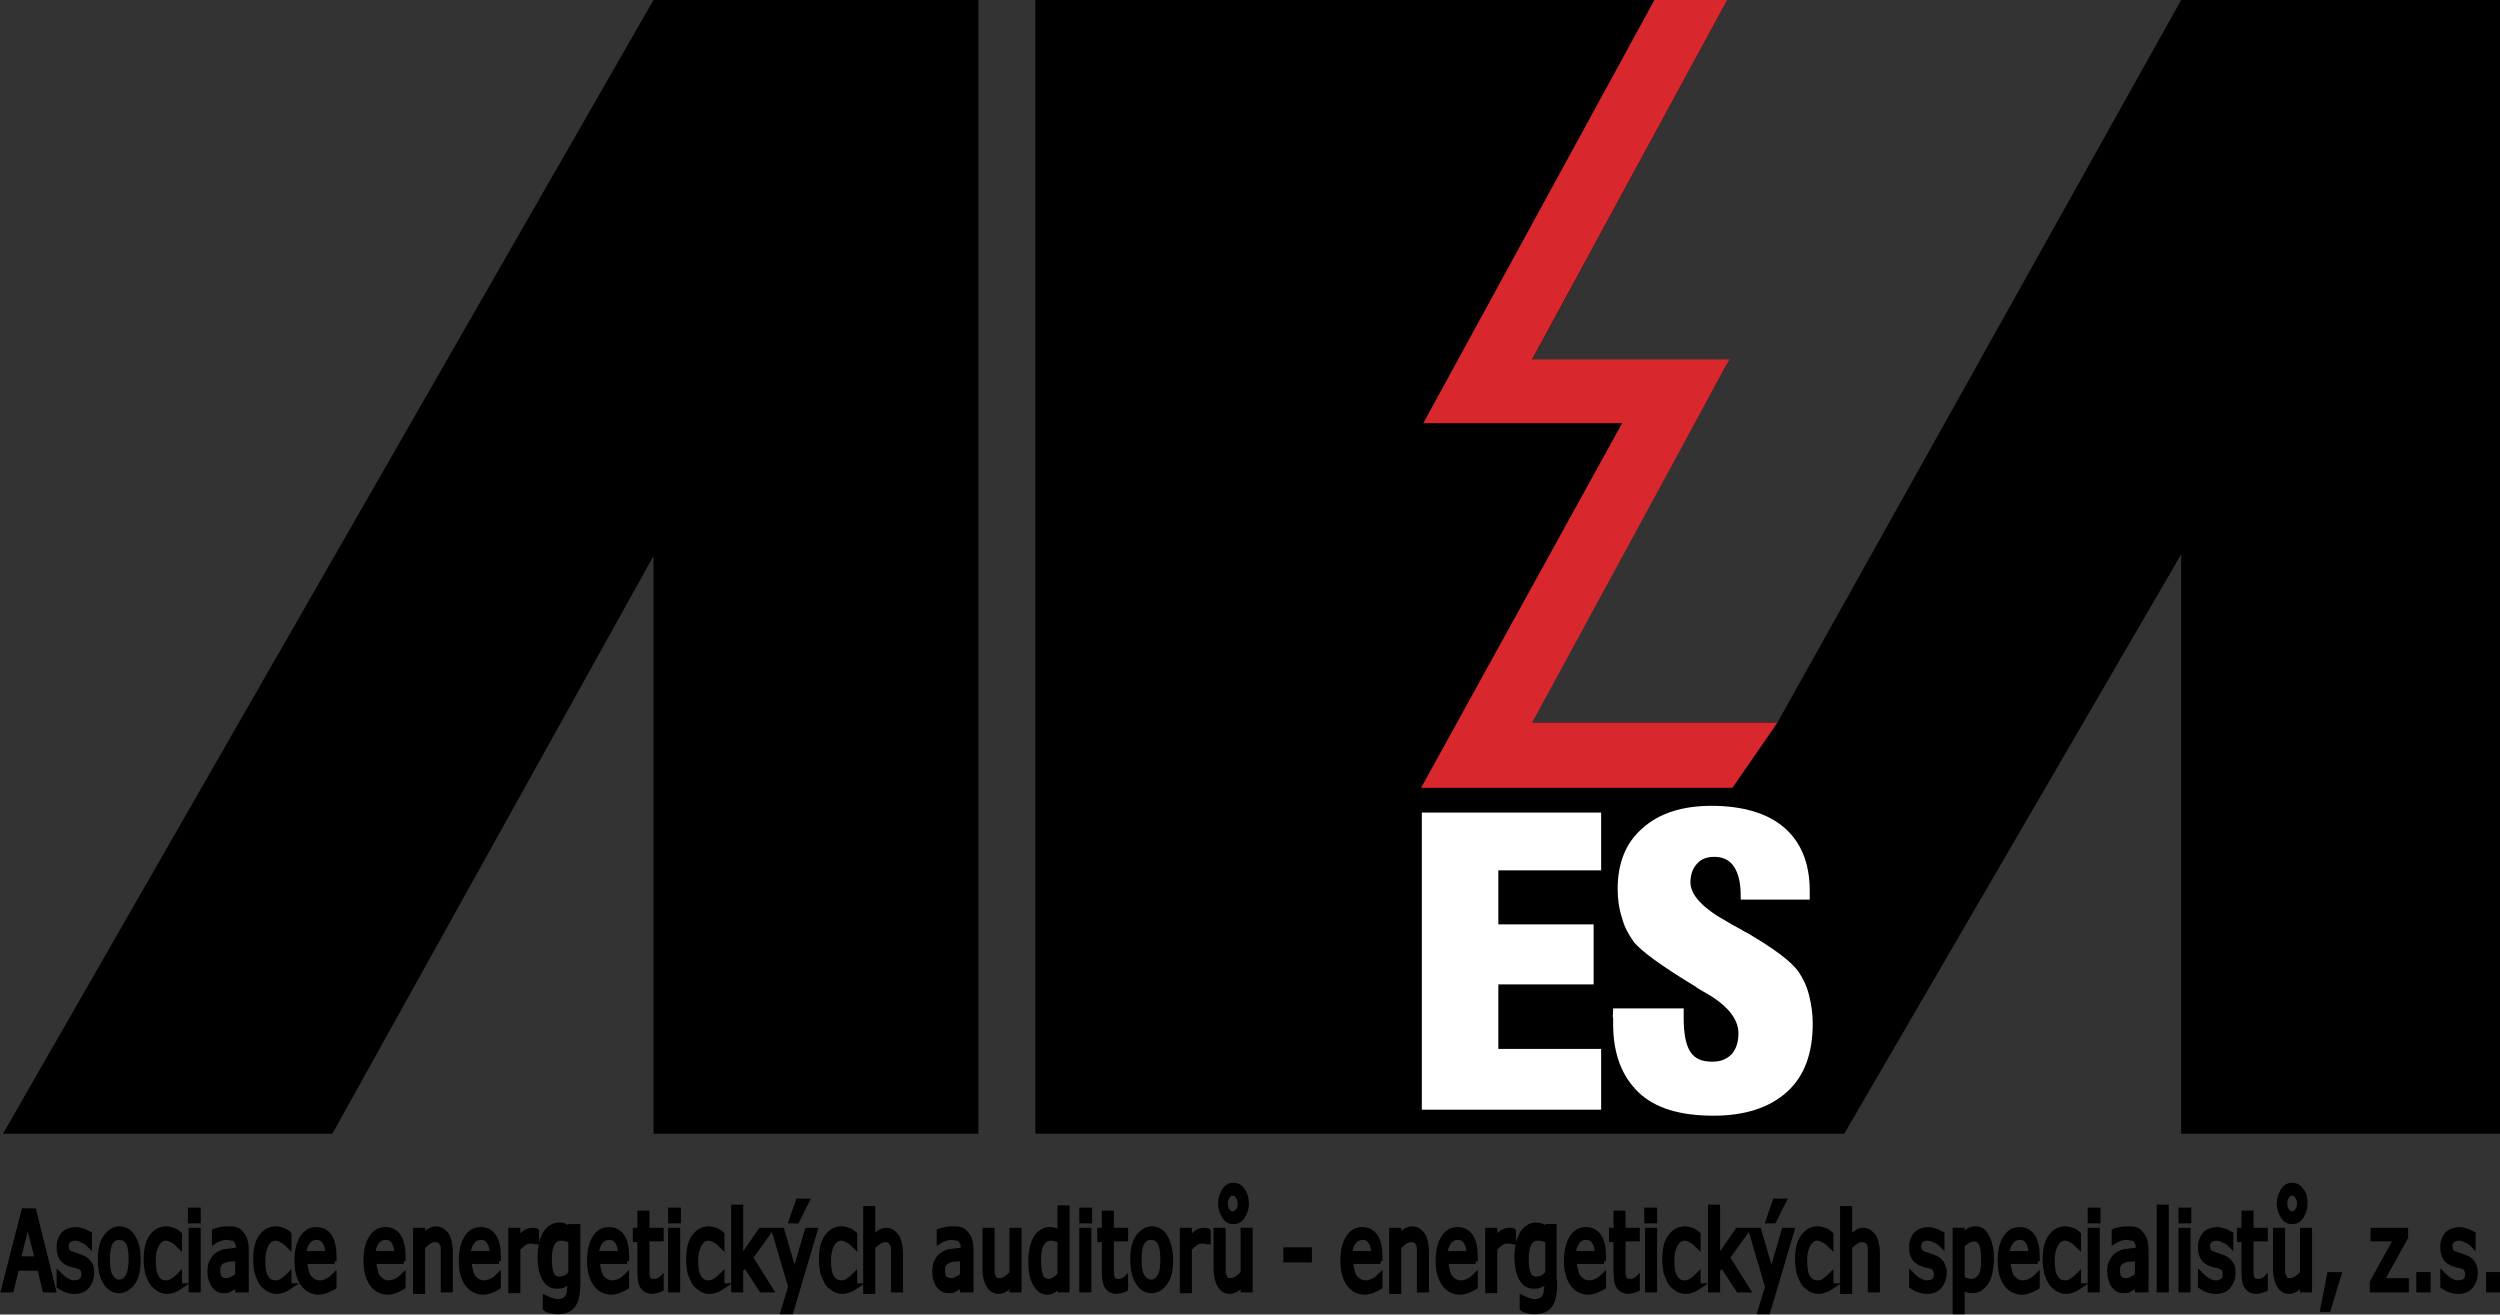 <?xml version="1.0" encoding="utf-8"?>
<!-- Generator: Adobe Illustrator 20.0.0, SVG Export Plug-In . SVG Version: 6.00 Build 0)  -->
<svg version="1.1" id="Vrstva_1" xmlns="http://www.w3.org/2000/svg" xmlns:xlink="http://www.w3.org/1999/xlink" x="0px" y="0px"
	 viewBox="0 0 333.2 175.2" style="enable-background:new 0 0 333.2 175.2;" xml:space="preserve">
<rect x="0" y="0" width="333.2" height="175.2" fill="#333333" stroke="none"/>
<style type="text/css">
	.st0{fill-rule:evenodd;clip-rule:evenodd;}
	.st1{fill-rule:evenodd;clip-rule:evenodd;fill:#D9272E;}
	.st2{fill:#FFFFFF;}
	.st3{fill:none;stroke:#000000;stroke-width:0.709;stroke-miterlimit:22.926;}
</style>
<polygon class="st0" points="44.3,151.1 0.4,151.1 87.1,0 130.4,0 130.4,151.1 87.1,151.1 87.1,74.1 "/>
<polygon class="st0" points="203.9,48.5 230.2,0 138,0 138,151.1 245.8,151.1 290.7,73.9 290.7,151.1 333.2,151.1 333.2,0 290.7,0 
	236.9,96.3 203.9,96.3 230.2,48.5 "/>
<polygon class="st1" points="220.5,0 230.2,0 204.2,47.9 230.5,47.9 204.2,96.3 236.9,96.3 230.9,105 189.4,105 216.2,56.4 
	189.7,56.4 "/>
<path class="st2" d="M215,134.4h9.4v1.2c0,2.2,0.3,3.7,0.9,4.6c0.6,0.9,1.5,1.3,2.9,1.3c1.1,0,1.9-0.3,2.6-1
	c0.6-0.7,0.9-1.6,0.9-2.8c0-1.9-1.5-3.8-4.6-5.5c-0.5-0.3-0.9-0.5-1.1-0.7l-0.5-0.3c-4.1-2.5-6.7-4.4-7.7-5.6c-0.7-1-1.3-2-1.6-3.2
	c-0.4-1.2-0.6-2.5-0.6-3.9c0-3.5,1.1-6.2,3.3-8.1c2.2-2,5.3-3,9.2-3c4.2,0,7.5,1,9.7,2.9c2.2,1.9,3.4,4.7,3.4,8.4c0,0.2,0,0.4,0,0.6
	c0,0.3,0,0.5,0,0.6h-9.2v-0.5c0-1.7-0.3-3-0.9-3.9c-0.6-0.9-1.5-1.3-2.6-1.3c-1,0-1.8,0.3-2.3,0.9c-0.6,0.6-0.9,1.5-0.9,2.5
	c0,1.7,1.7,3.5,5,5.3c0.6,0.4,1.1,0.6,1.4,0.8c0.3,0.1,0.6,0.4,1.1,0.6c3.6,2.1,5.9,3.8,6.9,5.2c0.6,0.9,1.1,1.9,1.4,3.1
	c0.3,1.2,0.5,2.4,0.5,3.8c0,4-1.1,7-3.4,9.1c-2.3,2.1-5.6,3.2-9.8,3.2c-4.5,0-7.8-1-10-3.1c-2.2-2.1-3.4-5.1-3.4-9.1
	c0-0.3,0-0.5,0-0.8C214.9,135.5,215,135.1,215,134.4"/>
<polygon class="st2" points="189.5,147.9 189.5,108.3 213.4,108.3 213.4,116 199.7,116 199.7,123.2 212.4,123.2 212.4,131.2 
	199.7,131.2 199.7,139.8 213.4,139.8 213.4,147.9 "/>
<path d="M201.7,165.5L201.7,165.5c-0.2,0-0.3-0.1-0.4-0.1c-0.1,0-0.3,0-0.5,0c-0.3,0-0.6,0.1-0.8,0.3c-0.3,0.2-0.5,0.4-0.8,0.7v5.6
	h-0.9V164h0.9v1.2c0.4-0.4,0.7-0.7,1-0.9c0.3-0.2,0.6-0.3,0.9-0.3c0.2,0,0.3,0,0.3,0c0.1,0,0.2,0,0.3,0.1V165.5z M195.8,167.1
	c0-0.7-0.1-1.2-0.4-1.6c-0.2-0.4-0.6-0.6-1.1-0.6c-0.5,0-0.9,0.2-1.2,0.6c-0.3,0.4-0.5,0.9-0.5,1.6H195.8z M196.7,168.1h-4
	c0,0.5,0.1,0.9,0.2,1.3c0.1,0.4,0.2,0.7,0.4,0.9c0.2,0.2,0.4,0.4,0.6,0.5c0.2,0.1,0.5,0.2,0.8,0.2c0.4,0,0.7-0.1,1.1-0.3
	c0.4-0.2,0.6-0.4,0.8-0.6h0v1.4c-0.3,0.2-0.6,0.3-1,0.5c-0.3,0.1-0.7,0.2-1,0.2c-0.9,0-1.6-0.4-2.1-1.1c-0.5-0.7-0.8-1.7-0.8-3
	c0-1.3,0.2-2.3,0.7-3.1c0.5-0.8,1.1-1.1,1.9-1.1c0.7,0,1.3,0.3,1.7,0.9c0.4,0.6,0.6,1.5,0.6,2.6V168.1z M190.1,171.9h-0.9v-4.5
	c0-0.4,0-0.7,0-1c0-0.3-0.1-0.6-0.2-0.7c-0.1-0.2-0.2-0.3-0.4-0.4c-0.2-0.1-0.4-0.1-0.6-0.1c-0.3,0-0.5,0.1-0.8,0.3
	c-0.3,0.2-0.5,0.4-0.8,0.7v5.9h-0.9V164h0.9v0.9c0.3-0.3,0.6-0.6,0.9-0.8c0.3-0.2,0.6-0.3,0.9-0.3c0.6,0,1,0.3,1.4,0.8
	c0.3,0.5,0.5,1.3,0.5,2.2V171.9z M183.1,167.1c0-0.7-0.1-1.2-0.4-1.6c-0.2-0.4-0.6-0.6-1.1-0.6c-0.5,0-0.9,0.2-1.2,0.6
	c-0.3,0.4-0.5,0.9-0.5,1.6H183.1z M184,168.1h-4c0,0.5,0.1,0.9,0.2,1.3c0.1,0.4,0.2,0.7,0.4,0.9c0.2,0.2,0.4,0.4,0.6,0.5
	c0.2,0.1,0.5,0.2,0.8,0.2c0.4,0,0.7-0.1,1.1-0.3c0.4-0.2,0.6-0.4,0.8-0.6h0v1.4c-0.3,0.2-0.6,0.3-1,0.5c-0.3,0.1-0.7,0.2-1,0.2
	c-0.9,0-1.6-0.4-2.1-1.1c-0.5-0.7-0.8-1.7-0.8-3c0-1.3,0.2-2.3,0.7-3.1c0.5-0.8,1.1-1.1,1.9-1.1c0.7,0,1.3,0.3,1.7,0.9
	c0.4,0.6,0.6,1.5,0.6,2.6V168.1z M174.5,167.9h-3.1v-1.3h3.1V167.9z M165.3,160.4c0-0.4-0.1-0.7-0.3-1c-0.2-0.3-0.4-0.4-0.7-0.4
	c-0.3,0-0.5,0.1-0.7,0.4c-0.2,0.3-0.3,0.6-0.3,1c0,0.4,0.1,0.8,0.3,1c0.2,0.3,0.4,0.4,0.7,0.4c0.3,0,0.5-0.1,0.7-0.4
	C165.3,161.1,165.3,160.8,165.3,160.4z M166.1,160.4c0,0.7-0.2,1.2-0.5,1.7c-0.3,0.5-0.7,0.7-1.2,0.7c-0.5,0-0.9-0.2-1.2-0.7
	c-0.3-0.5-0.5-1-0.5-1.7c0-0.7,0.2-1.2,0.5-1.7c0.3-0.5,0.7-0.7,1.2-0.7c0.5,0,0.9,0.2,1.2,0.7C165.9,159.1,166.1,159.7,166.1,160.4
	z M166.6,171.9h-0.9V171c-0.3,0.4-0.6,0.6-0.9,0.8c-0.3,0.2-0.6,0.3-0.9,0.3c-0.6,0-1-0.3-1.3-0.8c-0.3-0.5-0.5-1.2-0.5-2.2V164h0.9
	v4.5c0,0.4,0,0.7,0,1c0,0.3,0.1,0.5,0.2,0.7c0.1,0.2,0.2,0.4,0.3,0.4c0.1,0.1,0.3,0.1,0.6,0.1c0.2,0,0.5-0.1,0.8-0.3
	c0.3-0.2,0.5-0.4,0.8-0.7V164h0.9V171.9z M161,165.5L161,165.5c-0.2,0-0.3-0.1-0.4-0.1c-0.1,0-0.3,0-0.5,0c-0.3,0-0.6,0.1-0.8,0.3
	c-0.3,0.2-0.5,0.4-0.8,0.7v5.6h-0.9V164h0.9v1.2c0.4-0.4,0.7-0.7,1-0.9c0.3-0.2,0.6-0.3,0.9-0.3c0.2,0,0.3,0,0.3,0
	c0.1,0,0.2,0,0.3,0.1V165.5z M155,167.9c0-1-0.1-1.8-0.4-2.3c-0.3-0.5-0.7-0.7-1.2-0.7c-0.5,0-0.9,0.2-1.2,0.7
	c-0.3,0.5-0.4,1.3-0.4,2.3c0,1,0.1,1.7,0.4,2.2c0.3,0.5,0.7,0.8,1.2,0.8c0.5,0,0.9-0.3,1.2-0.8C154.9,169.7,155,168.9,155,167.9z
	 M156,167.9c0,1.3-0.2,2.3-0.7,3c-0.5,0.7-1.1,1.1-1.8,1.1c-0.8,0-1.4-0.4-1.8-1.1c-0.5-0.7-0.7-1.8-0.7-3c0-1.3,0.2-2.3,0.7-3
	c0.5-0.7,1.1-1.1,1.8-1.1c0.8,0,1.4,0.4,1.8,1.1C155.7,165.6,156,166.7,156,167.9z M150,171.8c-0.2,0.1-0.4,0.1-0.6,0.2
	c-0.2,0-0.4,0.1-0.5,0.1c-0.6,0-1-0.2-1.3-0.6c-0.3-0.4-0.4-1.1-0.4-2.1v-4.2h-0.6V164h0.6v-2.3h0.9v2.3h1.9v1.1h-1.9v3.6
	c0,0.4,0,0.7,0,1c0,0.2,0.1,0.4,0.1,0.6c0.1,0.2,0.2,0.3,0.3,0.4c0.1,0.1,0.3,0.1,0.6,0.1c0.2,0,0.3,0,0.5-0.1
	c0.2-0.1,0.3-0.1,0.4-0.2h0V171.8z M145.1,171.9h-0.9V164h0.9V171.9z M145.2,162.7h-1v-1.4h1V162.7z M141.3,169.9v-4.5
	c-0.2-0.2-0.5-0.3-0.7-0.3c-0.2-0.1-0.4-0.1-0.6-0.1c-0.5,0-0.9,0.3-1.2,0.8c-0.3,0.5-0.4,1.3-0.4,2.2c0,0.9,0.1,1.6,0.3,2.1
	c0.2,0.5,0.6,0.7,1.1,0.7c0.3,0,0.5-0.1,0.8-0.3C140.8,170.4,141,170.2,141.3,169.9z M142.2,171.9h-0.9v-0.8
	c-0.3,0.3-0.5,0.6-0.8,0.8c-0.3,0.2-0.6,0.3-0.9,0.3c-0.7,0-1.2-0.4-1.6-1.1c-0.4-0.7-0.6-1.7-0.6-3c0-0.7,0.1-1.3,0.2-1.8
	c0.1-0.5,0.3-1,0.5-1.3c0.2-0.4,0.5-0.6,0.8-0.8c0.3-0.2,0.6-0.3,0.9-0.3c0.3,0,0.5,0,0.8,0.1c0.2,0.1,0.5,0.2,0.7,0.4v-3.4h0.9
	V171.9z M135.8,171.9h-0.9V171c-0.3,0.4-0.6,0.6-0.9,0.8c-0.3,0.2-0.6,0.3-0.9,0.3c-0.6,0-1-0.3-1.3-0.8c-0.3-0.5-0.5-1.2-0.5-2.2
	V164h0.9v4.5c0,0.4,0,0.7,0,1c0,0.3,0.1,0.5,0.2,0.7c0.1,0.2,0.2,0.4,0.3,0.4c0.1,0.1,0.3,0.1,0.6,0.1c0.2,0,0.5-0.1,0.8-0.3
	c0.3-0.2,0.5-0.4,0.8-0.7V164h0.9V171.9z M128.3,169.9v-2.2c-0.3,0-0.6,0.1-1,0.1c-0.4,0-0.7,0.1-0.9,0.2c-0.3,0.1-0.5,0.3-0.6,0.5
	c-0.2,0.2-0.2,0.5-0.2,0.9c0,0.4,0.1,0.8,0.3,1c0.2,0.2,0.5,0.3,0.9,0.3c0.3,0,0.6-0.1,0.9-0.3C127.8,170.4,128.1,170.2,128.3,169.9
	z M129.2,171.9h-0.9V171c-0.1,0.1-0.2,0.2-0.3,0.3c-0.1,0.1-0.3,0.3-0.4,0.3c-0.2,0.1-0.3,0.2-0.5,0.3c-0.2,0.1-0.4,0.1-0.7,0.1
	c-0.5,0-0.9-0.2-1.3-0.7c-0.3-0.5-0.5-1.1-0.5-1.8c0-0.6,0.1-1.1,0.3-1.4c0.2-0.4,0.4-0.7,0.8-0.9c0.3-0.2,0.7-0.4,1.2-0.4
	c0.5-0.1,1-0.1,1.5-0.2v-0.2c0-0.3,0-0.6-0.1-0.7c-0.1-0.2-0.2-0.4-0.3-0.5c-0.1-0.1-0.3-0.2-0.5-0.2c-0.2,0-0.4-0.1-0.6-0.1
	c-0.2,0-0.5,0-0.8,0.1c-0.3,0.1-0.6,0.2-0.9,0.4h0v-1.3c0.2-0.1,0.4-0.1,0.8-0.2s0.7-0.1,1-0.1c0.4,0,0.7,0,1,0.1
	c0.3,0.1,0.5,0.2,0.7,0.5c0.2,0.2,0.4,0.5,0.5,0.8c0.1,0.3,0.2,0.8,0.2,1.3V171.9z M120,171.9h-0.9v-4.5c0-0.4,0-0.7,0-1
	c0-0.3-0.1-0.6-0.2-0.7c-0.1-0.2-0.2-0.3-0.4-0.4c-0.2-0.1-0.4-0.1-0.6-0.1c-0.3,0-0.5,0.1-0.8,0.3c-0.3,0.2-0.5,0.4-0.8,0.7v5.9
	h-0.9v-11h0.9v4c0.3-0.3,0.6-0.6,0.9-0.8c0.3-0.2,0.6-0.3,0.9-0.3c0.6,0,1,0.3,1.4,0.8c0.3,0.5,0.5,1.3,0.5,2.2V171.9z M114.1,171.4
	c-0.3,0.2-0.6,0.4-0.9,0.5c-0.3,0.1-0.6,0.2-0.9,0.2c-0.4,0-0.8-0.1-1.1-0.3c-0.3-0.2-0.6-0.4-0.9-0.8c-0.2-0.3-0.4-0.8-0.6-1.3
	c-0.1-0.5-0.2-1.1-0.2-1.8c0-1.3,0.2-2.3,0.7-3c0.5-0.7,1.1-1.1,2-1.1c0.3,0,0.6,0.1,0.9,0.2c0.3,0.1,0.6,0.3,0.8,0.5v1.5h0
	c-0.3-0.3-0.6-0.6-0.9-0.7c-0.3-0.2-0.6-0.3-0.9-0.3c-0.5,0-0.9,0.3-1.2,0.8c-0.3,0.5-0.5,1.2-0.5,2.2c0,0.9,0.1,1.7,0.4,2.2
	c0.3,0.5,0.7,0.8,1.3,0.8c0.2,0,0.4,0,0.6-0.1c0.2-0.1,0.4-0.2,0.5-0.3c0.1-0.1,0.3-0.2,0.4-0.3c0.1-0.1,0.2-0.2,0.3-0.3h0V171.4z
	 M107.5,160.1l-1.3,2.6h-0.7l0.9-2.6H107.5z M108.6,164l-3.2,10.8h-1l1-3.3l-2.2-7.5h1l1.7,5.8l1.7-5.8H108.6z M102.7,171.9h-1.2
	l-2.2-3.4l-0.6,0.8v2.6h-0.9v-11h0.9v7l2.7-3.9h1.2l-2.6,3.6L102.7,171.9z M96.4,171.4c-0.3,0.2-0.6,0.4-0.9,0.5
	c-0.3,0.1-0.6,0.2-0.9,0.2c-0.4,0-0.8-0.1-1.1-0.3c-0.3-0.2-0.6-0.4-0.9-0.8c-0.2-0.3-0.4-0.8-0.6-1.3c-0.1-0.5-0.2-1.1-0.2-1.8
	c0-1.3,0.2-2.3,0.7-3c0.5-0.7,1.1-1.1,2-1.1c0.3,0,0.6,0.1,0.9,0.2c0.3,0.1,0.6,0.3,0.8,0.5v1.5h0c-0.3-0.3-0.6-0.6-0.9-0.7
	c-0.3-0.2-0.6-0.3-0.9-0.3c-0.5,0-0.9,0.3-1.2,0.8c-0.3,0.5-0.5,1.2-0.5,2.2c0,0.9,0.1,1.7,0.4,2.2c0.3,0.5,0.7,0.8,1.3,0.8
	c0.2,0,0.4,0,0.6-0.1c0.2-0.1,0.4-0.2,0.5-0.3c0.1-0.1,0.3-0.2,0.4-0.3c0.1-0.1,0.2-0.2,0.3-0.3h0V171.4z M90.3,171.9h-0.9V164h0.9
	V171.9z M90.4,162.7h-1v-1.4h1V162.7z M88.1,171.8c-0.2,0.1-0.4,0.1-0.6,0.2c-0.2,0-0.4,0.1-0.5,0.1c-0.6,0-1-0.2-1.3-0.6
	c-0.3-0.4-0.4-1.1-0.4-2.1v-4.2h-0.6V164h0.6v-2.3h0.9v2.3h1.9v1.1h-1.9v3.6c0,0.4,0,0.7,0,1c0,0.2,0.1,0.4,0.1,0.6
	c0.1,0.2,0.2,0.3,0.3,0.4c0.1,0.1,0.3,0.1,0.6,0.1c0.2,0,0.3,0,0.5-0.1c0.2-0.1,0.3-0.1,0.4-0.2h0V171.8z M82.7,167.1
	c0-0.7-0.1-1.2-0.4-1.6c-0.2-0.4-0.6-0.6-1.1-0.6c-0.5,0-0.9,0.2-1.2,0.6c-0.3,0.4-0.5,0.9-0.5,1.6H82.7z M83.6,168.1h-4
	c0,0.5,0.1,0.9,0.2,1.3c0.1,0.4,0.2,0.7,0.4,0.9c0.2,0.2,0.4,0.4,0.6,0.5c0.2,0.1,0.5,0.2,0.8,0.2c0.4,0,0.7-0.1,1.1-0.3
	c0.4-0.2,0.6-0.4,0.8-0.6h0v1.4c-0.3,0.2-0.6,0.3-1,0.5c-0.3,0.1-0.7,0.2-1,0.2c-0.9,0-1.6-0.4-2.1-1.1c-0.5-0.7-0.8-1.7-0.8-3
	c0-1.3,0.2-2.3,0.7-3.1c0.5-0.8,1.1-1.1,1.9-1.1c0.7,0,1.3,0.3,1.7,0.9c0.4,0.6,0.6,1.5,0.6,2.6V168.1z M76.1,169.7v-4.3
	c-0.2-0.2-0.5-0.3-0.7-0.3c-0.2-0.1-0.4-0.1-0.6-0.1c-0.5,0-0.9,0.2-1.2,0.7c-0.3,0.5-0.4,1.2-0.4,2.1c0,0.9,0.1,1.6,0.3,2
	c0.2,0.5,0.6,0.7,1.1,0.7c0.3,0,0.5-0.1,0.8-0.2C75.6,170.2,75.9,170,76.1,169.7z M77,171c0,1.3-0.2,2.3-0.6,2.9
	c-0.4,0.6-1.1,0.9-2,0.9c-0.3,0-0.6,0-0.9-0.1c-0.3-0.1-0.6-0.1-0.8-0.3v-1.4h0c0.2,0.1,0.4,0.2,0.7,0.3c0.3,0.1,0.7,0.2,1,0.2
	c0.3,0,0.6-0.1,0.8-0.2c0.2-0.1,0.4-0.3,0.5-0.5c0.1-0.2,0.2-0.4,0.2-0.7c0-0.3,0.1-0.5,0.1-0.9v-0.7c-0.3,0.3-0.5,0.6-0.8,0.7
	c-0.3,0.2-0.6,0.2-1,0.2c-0.7,0-1.2-0.3-1.6-1c-0.4-0.7-0.6-1.6-0.6-2.9c0-0.7,0.1-1.3,0.2-1.8c0.1-0.5,0.3-0.9,0.5-1.3
	c0.2-0.3,0.5-0.6,0.8-0.8c0.3-0.2,0.6-0.3,0.9-0.3c0.3,0,0.6,0,0.8,0.1c0.2,0.1,0.4,0.2,0.7,0.4l0.1-0.3H77V171z M71.5,165.5
	L71.5,165.5c-0.2,0-0.3-0.1-0.4-0.1c-0.1,0-0.3,0-0.5,0c-0.3,0-0.6,0.1-0.8,0.3c-0.3,0.2-0.5,0.4-0.8,0.7v5.6h-0.9V164H69v1.2
	c0.4-0.4,0.7-0.7,1-0.9c0.3-0.2,0.6-0.3,0.9-0.3c0.2,0,0.3,0,0.3,0c0.1,0,0.2,0,0.3,0.1V165.5z M65.6,167.1c0-0.7-0.1-1.2-0.4-1.6
	c-0.2-0.4-0.6-0.6-1.1-0.6c-0.5,0-0.9,0.2-1.2,0.6c-0.3,0.4-0.5,0.9-0.5,1.6H65.6z M66.5,168.1h-4c0,0.5,0.1,0.9,0.2,1.3
	c0.1,0.4,0.2,0.7,0.4,0.9c0.2,0.2,0.4,0.4,0.6,0.5c0.2,0.1,0.5,0.2,0.8,0.2c0.4,0,0.7-0.1,1.1-0.3c0.4-0.2,0.6-0.4,0.8-0.6h0v1.4
	c-0.3,0.2-0.6,0.3-1,0.5c-0.3,0.1-0.7,0.2-1,0.2c-0.9,0-1.6-0.4-2.1-1.1c-0.5-0.7-0.8-1.7-0.8-3c0-1.3,0.2-2.3,0.7-3.1
	c0.5-0.8,1.1-1.1,1.9-1.1c0.7,0,1.3,0.3,1.7,0.9c0.4,0.6,0.6,1.5,0.6,2.6V168.1z M60,171.9h-0.9v-4.5c0-0.4,0-0.7,0-1
	c0-0.3-0.1-0.6-0.2-0.7c-0.1-0.2-0.2-0.3-0.4-0.4c-0.2-0.1-0.4-0.1-0.6-0.1c-0.3,0-0.5,0.1-0.8,0.3c-0.3,0.2-0.5,0.4-0.8,0.7v5.9
	h-0.9V164h0.9v0.9c0.3-0.3,0.6-0.6,0.9-0.8c0.3-0.2,0.6-0.3,0.9-0.3c0.6,0,1,0.3,1.4,0.8c0.3,0.5,0.5,1.3,0.5,2.2V171.9z
	 M52.9,167.1c0-0.7-0.1-1.2-0.4-1.6c-0.2-0.4-0.6-0.6-1.1-0.6c-0.5,0-0.9,0.2-1.2,0.6c-0.3,0.4-0.5,0.9-0.5,1.6H52.9z M53.8,168.1
	h-4c0,0.5,0.1,0.9,0.2,1.3c0.1,0.4,0.2,0.7,0.4,0.9c0.2,0.2,0.4,0.4,0.6,0.5c0.2,0.1,0.5,0.2,0.8,0.2c0.4,0,0.7-0.1,1.1-0.3
	c0.4-0.2,0.6-0.4,0.8-0.6h0v1.4c-0.3,0.2-0.6,0.3-1,0.5c-0.3,0.1-0.7,0.2-1,0.2c-0.9,0-1.6-0.4-2.1-1.1c-0.5-0.7-0.8-1.7-0.8-3
	c0-1.3,0.2-2.3,0.7-3.1c0.5-0.8,1.1-1.1,1.9-1.1c0.7,0,1.3,0.3,1.7,0.9c0.4,0.6,0.6,1.5,0.6,2.6V168.1z M43.7,167.1
	c0-0.7-0.1-1.2-0.4-1.6c-0.2-0.4-0.6-0.6-1.1-0.6c-0.5,0-0.9,0.2-1.2,0.6c-0.3,0.4-0.5,0.9-0.5,1.6H43.7z M44.6,168.1h-4
	c0,0.5,0.1,0.9,0.2,1.3c0.1,0.4,0.2,0.7,0.4,0.9c0.2,0.2,0.4,0.4,0.6,0.5c0.2,0.1,0.5,0.2,0.8,0.2c0.4,0,0.7-0.1,1.1-0.3
	c0.4-0.2,0.6-0.4,0.8-0.6h0v1.4c-0.3,0.2-0.6,0.3-1,0.5c-0.3,0.1-0.7,0.2-1,0.2c-0.9,0-1.6-0.4-2.1-1.1c-0.5-0.7-0.8-1.7-0.8-3
	c0-1.3,0.2-2.3,0.7-3.1c0.5-0.8,1.1-1.1,1.9-1.1c0.7,0,1.3,0.3,1.7,0.9c0.4,0.6,0.6,1.5,0.6,2.6V168.1z M38.7,171.4
	c-0.3,0.2-0.6,0.4-0.9,0.5c-0.3,0.1-0.6,0.2-0.9,0.2c-0.4,0-0.8-0.1-1.1-0.3c-0.3-0.2-0.6-0.4-0.9-0.8c-0.2-0.3-0.4-0.8-0.6-1.3
	c-0.1-0.5-0.2-1.1-0.2-1.8c0-1.3,0.2-2.3,0.7-3c0.5-0.7,1.1-1.1,2-1.1c0.3,0,0.6,0.1,0.9,0.2c0.3,0.1,0.6,0.3,0.8,0.5v1.5h0
	c-0.3-0.3-0.6-0.6-0.9-0.7c-0.3-0.2-0.6-0.3-0.9-0.3c-0.5,0-0.9,0.3-1.2,0.8c-0.3,0.5-0.5,1.2-0.5,2.2c0,0.9,0.1,1.7,0.4,2.2
	c0.3,0.5,0.7,0.8,1.3,0.8c0.2,0,0.4,0,0.6-0.1c0.2-0.1,0.4-0.2,0.5-0.3c0.1-0.1,0.3-0.2,0.4-0.3c0.1-0.1,0.2-0.2,0.3-0.3h0V171.4z
	 M31.7,169.9v-2.2c-0.3,0-0.6,0.1-1,0.1c-0.4,0-0.7,0.1-0.9,0.2c-0.3,0.1-0.5,0.3-0.6,0.5c-0.2,0.2-0.2,0.5-0.2,0.9
	c0,0.4,0.1,0.8,0.3,1c0.2,0.2,0.5,0.3,0.9,0.3c0.3,0,0.6-0.1,0.9-0.3C31.2,170.4,31.5,170.2,31.7,169.9z M32.6,171.9h-0.9V171
	c-0.1,0.1-0.2,0.2-0.3,0.3c-0.1,0.1-0.3,0.3-0.4,0.3c-0.2,0.1-0.3,0.2-0.5,0.3c-0.2,0.1-0.4,0.1-0.7,0.1c-0.5,0-0.9-0.2-1.3-0.7
	c-0.3-0.5-0.5-1.1-0.5-1.8c0-0.6,0.1-1.1,0.3-1.4c0.2-0.4,0.4-0.7,0.8-0.9c0.3-0.2,0.7-0.4,1.2-0.4c0.5-0.1,1-0.1,1.5-0.2v-0.2
	c0-0.3,0-0.6-0.1-0.7c-0.1-0.2-0.2-0.4-0.3-0.5c-0.1-0.1-0.3-0.2-0.5-0.2c-0.2,0-0.4-0.1-0.6-0.1c-0.2,0-0.5,0-0.8,0.1
	c-0.3,0.1-0.6,0.2-0.9,0.4h0v-1.3c0.2-0.1,0.4-0.1,0.8-0.2c0.3-0.1,0.7-0.1,1-0.1c0.4,0,0.7,0,1,0.1c0.3,0.1,0.5,0.2,0.7,0.5
	c0.2,0.2,0.4,0.5,0.5,0.8c0.1,0.3,0.2,0.8,0.2,1.3V171.9z M26.4,171.9h-0.9V164h0.9V171.9z M26.4,162.7h-1v-1.4h1V162.7z
	 M24.1,171.4c-0.3,0.2-0.6,0.4-0.9,0.5c-0.3,0.1-0.6,0.2-0.9,0.2c-0.4,0-0.8-0.1-1.1-0.3c-0.3-0.2-0.6-0.4-0.9-0.8
	c-0.2-0.3-0.4-0.8-0.6-1.3c-0.1-0.5-0.2-1.1-0.2-1.8c0-1.3,0.2-2.3,0.7-3c0.5-0.7,1.1-1.1,2-1.1c0.3,0,0.6,0.1,0.9,0.2
	c0.3,0.1,0.6,0.3,0.8,0.5v1.5h0c-0.3-0.3-0.6-0.6-0.9-0.7c-0.3-0.2-0.6-0.3-0.9-0.3c-0.5,0-0.9,0.3-1.2,0.8
	c-0.3,0.5-0.5,1.2-0.5,2.2c0,0.9,0.1,1.7,0.4,2.2c0.3,0.5,0.7,0.8,1.3,0.8c0.2,0,0.4,0,0.6-0.1c0.2-0.1,0.4-0.2,0.5-0.3
	c0.1-0.1,0.3-0.2,0.4-0.3c0.1-0.1,0.2-0.2,0.3-0.3h0V171.4z M17.5,167.9c0-1-0.1-1.8-0.4-2.3c-0.3-0.5-0.7-0.7-1.2-0.7
	c-0.5,0-0.9,0.2-1.2,0.7c-0.3,0.5-0.4,1.3-0.4,2.3c0,1,0.1,1.7,0.4,2.2c0.3,0.5,0.7,0.8,1.2,0.8c0.5,0,0.9-0.3,1.2-0.8
	C17.3,169.7,17.5,168.9,17.5,167.9z M18.4,167.9c0,1.3-0.2,2.3-0.7,3c-0.5,0.7-1.1,1.1-1.8,1.1c-0.8,0-1.4-0.4-1.8-1.1
	c-0.5-0.7-0.7-1.8-0.7-3c0-1.3,0.2-2.3,0.7-3c0.5-0.7,1.1-1.1,1.8-1.1c0.8,0,1.4,0.4,1.8,1.1C18.2,165.6,18.4,166.7,18.4,167.9z
	 M12.2,169.6c0,0.7-0.2,1.3-0.6,1.8c-0.4,0.5-1,0.7-1.7,0.7c-0.4,0-0.8-0.1-1.1-0.2c-0.3-0.1-0.6-0.3-0.9-0.5v-1.5h0
	c0.3,0.3,0.6,0.6,1,0.8c0.4,0.2,0.7,0.3,1,0.3c0.4,0,0.7-0.1,1-0.3c0.2-0.2,0.3-0.5,0.3-0.9c0-0.3-0.1-0.5-0.2-0.7
	c-0.1-0.2-0.4-0.3-0.7-0.4c-0.1,0-0.3-0.1-0.5-0.1c-0.2-0.1-0.4-0.1-0.6-0.2c-0.5-0.2-0.8-0.5-1-0.8c-0.2-0.4-0.3-0.8-0.3-1.3
	c0-0.3,0-0.6,0.1-0.9c0.1-0.3,0.2-0.5,0.4-0.8c0.2-0.2,0.4-0.4,0.7-0.5c0.3-0.1,0.6-0.2,1-0.2c0.3,0,0.7,0.1,1,0.2
	c0.3,0.1,0.6,0.3,0.8,0.4v1.4h0c-0.2-0.2-0.5-0.5-0.9-0.6c-0.3-0.2-0.7-0.3-1-0.3c-0.3,0-0.6,0.1-0.9,0.3c-0.2,0.2-0.3,0.5-0.3,0.8
	c0,0.3,0.1,0.6,0.2,0.7c0.1,0.2,0.4,0.3,0.7,0.4c0.2,0.1,0.4,0.1,0.6,0.2c0.2,0.1,0.4,0.1,0.5,0.2c0.4,0.1,0.8,0.4,1,0.7
	C12.1,168.6,12.2,169,12.2,169.6z M5,167.8l-1.3-5.1l-1.3,5.1H5z M7.1,171.9H6L5.3,169H2.2l-0.7,2.9h-1l2.7-10.5h1.3L7.1,171.9z"/>
<path class="st3" d="M201.7,165.5L201.7,165.5c-0.2,0-0.3-0.1-0.4-0.1c-0.1,0-0.3,0-0.5,0c-0.3,0-0.6,0.1-0.8,0.3
	c-0.3,0.2-0.5,0.4-0.8,0.7v5.6h-0.9V164h0.9v1.2c0.4-0.4,0.7-0.7,1-0.9c0.3-0.2,0.6-0.3,0.9-0.3c0.2,0,0.3,0,0.3,0
	c0.1,0,0.2,0,0.3,0.1V165.5z M195.8,167.1c0-0.7-0.1-1.2-0.4-1.6c-0.2-0.4-0.6-0.6-1.1-0.6c-0.5,0-0.9,0.2-1.2,0.6
	c-0.3,0.4-0.5,0.9-0.5,1.6H195.8z M196.7,168.1h-4c0,0.5,0.1,0.9,0.2,1.3c0.1,0.4,0.2,0.7,0.4,0.9c0.2,0.2,0.4,0.4,0.6,0.5
	c0.2,0.1,0.5,0.2,0.8,0.2c0.4,0,0.7-0.1,1.1-0.3c0.4-0.2,0.6-0.4,0.8-0.6h0v1.4c-0.3,0.2-0.6,0.3-1,0.5c-0.3,0.1-0.7,0.2-1,0.2
	c-0.9,0-1.6-0.4-2.1-1.1c-0.5-0.7-0.8-1.7-0.8-3c0-1.3,0.2-2.3,0.7-3.1c0.5-0.8,1.1-1.1,1.9-1.1c0.7,0,1.3,0.3,1.7,0.9
	c0.4,0.6,0.6,1.5,0.6,2.6V168.1z M190.1,171.9h-0.9v-4.5c0-0.4,0-0.7,0-1c0-0.3-0.1-0.6-0.2-0.7c-0.1-0.2-0.2-0.3-0.4-0.4
	c-0.2-0.1-0.4-0.1-0.6-0.1c-0.3,0-0.5,0.1-0.8,0.3c-0.3,0.2-0.5,0.4-0.8,0.7v5.9h-0.9V164h0.9v0.9c0.3-0.3,0.6-0.6,0.9-0.8
	c0.3-0.2,0.6-0.3,0.9-0.3c0.6,0,1,0.3,1.4,0.8c0.3,0.5,0.5,1.3,0.5,2.2V171.9z M183.1,167.1c0-0.7-0.1-1.2-0.4-1.6
	c-0.2-0.4-0.6-0.6-1.1-0.6c-0.5,0-0.9,0.2-1.2,0.6c-0.3,0.4-0.5,0.9-0.5,1.6H183.1z M184,168.1h-4c0,0.5,0.1,0.9,0.2,1.3
	c0.1,0.4,0.2,0.7,0.4,0.9c0.2,0.2,0.4,0.4,0.6,0.5c0.2,0.1,0.5,0.2,0.8,0.2c0.4,0,0.7-0.1,1.1-0.3c0.4-0.2,0.6-0.4,0.8-0.6h0v1.4
	c-0.3,0.2-0.6,0.3-1,0.5c-0.3,0.1-0.7,0.2-1,0.2c-0.9,0-1.6-0.4-2.1-1.1c-0.5-0.7-0.8-1.7-0.8-3c0-1.3,0.2-2.3,0.7-3.1
	c0.5-0.8,1.1-1.1,1.9-1.1c0.7,0,1.3,0.3,1.7,0.9c0.4,0.6,0.6,1.5,0.6,2.6V168.1z M174.5,167.9h-3.1v-1.3h3.1V167.9z M165.3,160.4
	c0-0.4-0.1-0.7-0.3-1c-0.2-0.3-0.4-0.4-0.7-0.4c-0.3,0-0.5,0.1-0.7,0.4c-0.2,0.3-0.3,0.6-0.3,1c0,0.4,0.1,0.8,0.3,1
	c0.2,0.3,0.4,0.4,0.7,0.4c0.3,0,0.5-0.1,0.7-0.4C165.3,161.1,165.3,160.8,165.3,160.4z M166.1,160.4c0,0.7-0.2,1.2-0.5,1.7
	c-0.3,0.5-0.7,0.7-1.2,0.7c-0.5,0-0.9-0.2-1.2-0.7c-0.3-0.5-0.5-1-0.5-1.7c0-0.7,0.2-1.2,0.5-1.7c0.3-0.5,0.7-0.7,1.2-0.7
	c0.5,0,0.9,0.2,1.2,0.7C165.9,159.1,166.1,159.7,166.1,160.4z M166.6,171.9h-0.9V171c-0.3,0.4-0.6,0.6-0.9,0.8
	c-0.3,0.2-0.6,0.3-0.9,0.3c-0.6,0-1-0.3-1.3-0.8c-0.3-0.5-0.5-1.2-0.5-2.2V164h0.9v4.5c0,0.4,0,0.7,0,1c0,0.3,0.1,0.5,0.2,0.7
	c0.1,0.2,0.2,0.4,0.3,0.4c0.1,0.1,0.3,0.1,0.6,0.1c0.2,0,0.5-0.1,0.8-0.3c0.3-0.2,0.5-0.4,0.8-0.7V164h0.9V171.9z M161,165.5
	L161,165.5c-0.2,0-0.3-0.1-0.4-0.1c-0.1,0-0.3,0-0.5,0c-0.3,0-0.6,0.1-0.8,0.3c-0.3,0.2-0.5,0.4-0.8,0.7v5.6h-0.9V164h0.9v1.2
	c0.4-0.4,0.7-0.7,1-0.9c0.3-0.2,0.6-0.3,0.9-0.3c0.2,0,0.3,0,0.3,0c0.1,0,0.2,0,0.3,0.1V165.5z M155,167.9c0-1-0.1-1.8-0.4-2.3
	c-0.3-0.5-0.7-0.7-1.2-0.7c-0.5,0-0.9,0.2-1.2,0.7c-0.3,0.5-0.4,1.3-0.4,2.3c0,1,0.1,1.7,0.4,2.2c0.3,0.5,0.7,0.8,1.2,0.8
	c0.5,0,0.9-0.3,1.2-0.8C154.9,169.7,155,168.9,155,167.9z M156,167.9c0,1.3-0.2,2.3-0.7,3c-0.5,0.7-1.1,1.1-1.8,1.1
	c-0.8,0-1.4-0.4-1.8-1.1c-0.5-0.7-0.7-1.8-0.7-3c0-1.3,0.2-2.3,0.7-3c0.5-0.7,1.1-1.1,1.8-1.1c0.8,0,1.4,0.4,1.8,1.1
	C155.7,165.6,156,166.7,156,167.9z M150,171.8c-0.2,0.1-0.4,0.1-0.6,0.2c-0.2,0-0.4,0.1-0.5,0.1c-0.6,0-1-0.2-1.3-0.6
	c-0.3-0.4-0.4-1.1-0.4-2.1v-4.2h-0.6V164h0.6v-2.3h0.9v2.3h1.9v1.1h-1.9v3.6c0,0.4,0,0.7,0,1c0,0.2,0.1,0.4,0.1,0.6
	c0.1,0.2,0.2,0.3,0.3,0.4c0.1,0.1,0.3,0.1,0.6,0.1c0.2,0,0.3,0,0.5-0.1c0.2-0.1,0.3-0.1,0.4-0.2h0V171.8z M145.1,171.9h-0.9V164h0.9
	V171.9z M145.2,162.7h-1v-1.4h1V162.7z M141.3,169.9v-4.5c-0.2-0.2-0.5-0.3-0.7-0.3c-0.2-0.1-0.4-0.1-0.6-0.1
	c-0.5,0-0.9,0.3-1.2,0.8c-0.3,0.5-0.4,1.3-0.4,2.2c0,0.9,0.1,1.6,0.3,2.1c0.2,0.5,0.6,0.7,1.1,0.7c0.3,0,0.5-0.1,0.8-0.3
	C140.8,170.4,141,170.2,141.3,169.9z M142.2,171.9h-0.9v-0.8c-0.3,0.3-0.5,0.6-0.8,0.8c-0.3,0.2-0.6,0.3-0.9,0.3
	c-0.7,0-1.2-0.4-1.6-1.1c-0.4-0.7-0.6-1.7-0.6-3c0-0.7,0.1-1.3,0.2-1.8c0.1-0.5,0.3-1,0.5-1.3c0.2-0.4,0.5-0.6,0.8-0.8
	c0.3-0.2,0.6-0.3,0.9-0.3c0.3,0,0.5,0,0.8,0.1c0.2,0.1,0.5,0.2,0.7,0.4v-3.4h0.9V171.9z M135.8,171.9h-0.9V171
	c-0.3,0.4-0.6,0.6-0.9,0.8c-0.3,0.2-0.6,0.3-0.9,0.3c-0.6,0-1-0.3-1.3-0.8c-0.3-0.5-0.5-1.2-0.5-2.2V164h0.9v4.5c0,0.4,0,0.7,0,1
	c0,0.3,0.1,0.5,0.2,0.7c0.1,0.2,0.2,0.4,0.3,0.4c0.1,0.1,0.3,0.1,0.6,0.1c0.2,0,0.5-0.1,0.8-0.3c0.3-0.2,0.5-0.4,0.8-0.7V164h0.9
	V171.9z M128.3,169.9v-2.2c-0.3,0-0.6,0.1-1,0.1c-0.4,0-0.7,0.1-0.9,0.2c-0.3,0.1-0.5,0.3-0.6,0.5c-0.2,0.2-0.2,0.5-0.2,0.9
	c0,0.4,0.1,0.8,0.3,1c0.2,0.2,0.5,0.3,0.9,0.3c0.3,0,0.6-0.1,0.9-0.3C127.8,170.4,128.1,170.2,128.3,169.9z M129.2,171.9h-0.9V171
	c-0.1,0.1-0.2,0.2-0.3,0.3c-0.1,0.1-0.3,0.3-0.4,0.3c-0.2,0.1-0.3,0.2-0.5,0.3c-0.2,0.1-0.4,0.1-0.7,0.1c-0.5,0-0.9-0.2-1.3-0.7
	c-0.3-0.5-0.5-1.1-0.5-1.8c0-0.6,0.1-1.1,0.3-1.4c0.2-0.4,0.4-0.7,0.8-0.9c0.3-0.2,0.7-0.4,1.2-0.4c0.5-0.1,1-0.1,1.5-0.2v-0.2
	c0-0.3,0-0.6-0.1-0.7c-0.1-0.2-0.2-0.4-0.3-0.5c-0.1-0.1-0.3-0.2-0.5-0.2c-0.2,0-0.4-0.1-0.6-0.1c-0.2,0-0.5,0-0.8,0.1
	c-0.3,0.1-0.6,0.2-0.9,0.4h0v-1.3c0.2-0.1,0.4-0.1,0.8-0.2s0.7-0.1,1-0.1c0.4,0,0.7,0,1,0.1c0.3,0.1,0.5,0.2,0.7,0.5
	c0.2,0.2,0.4,0.5,0.5,0.8c0.1,0.3,0.2,0.8,0.2,1.3V171.9z M120,171.9h-0.9v-4.5c0-0.4,0-0.7,0-1c0-0.3-0.1-0.6-0.2-0.7
	c-0.1-0.2-0.2-0.3-0.4-0.4c-0.2-0.1-0.4-0.1-0.6-0.1c-0.3,0-0.5,0.1-0.8,0.3c-0.3,0.2-0.5,0.4-0.8,0.7v5.9h-0.9v-11h0.9v4
	c0.3-0.3,0.6-0.6,0.9-0.8c0.3-0.2,0.6-0.3,0.9-0.3c0.6,0,1,0.3,1.4,0.8c0.3,0.5,0.5,1.3,0.5,2.2V171.9z M114.1,171.4
	c-0.3,0.2-0.6,0.4-0.9,0.5c-0.3,0.1-0.6,0.2-0.9,0.2c-0.4,0-0.8-0.1-1.1-0.3c-0.3-0.2-0.6-0.4-0.9-0.8c-0.2-0.3-0.4-0.8-0.6-1.3
	c-0.1-0.5-0.2-1.1-0.2-1.8c0-1.3,0.2-2.3,0.7-3c0.5-0.7,1.1-1.1,2-1.1c0.3,0,0.6,0.1,0.9,0.2c0.3,0.1,0.6,0.3,0.8,0.5v1.5h0
	c-0.3-0.3-0.6-0.6-0.9-0.7c-0.3-0.2-0.6-0.3-0.9-0.3c-0.5,0-0.9,0.3-1.2,0.8c-0.3,0.5-0.5,1.2-0.5,2.2c0,0.9,0.1,1.7,0.4,2.2
	c0.3,0.5,0.7,0.8,1.3,0.8c0.2,0,0.4,0,0.6-0.1c0.2-0.1,0.4-0.2,0.5-0.3c0.1-0.1,0.3-0.2,0.4-0.3c0.1-0.1,0.2-0.2,0.3-0.3h0V171.4z
	 M107.5,160.1l-1.3,2.6h-0.7l0.9-2.6H107.5z M108.6,164l-3.2,10.8h-1l1-3.3l-2.2-7.5h1l1.7,5.8l1.7-5.8H108.6z M102.7,171.9h-1.2
	l-2.2-3.4l-0.6,0.8v2.6h-0.9v-11h0.9v7l2.7-3.9h1.2l-2.6,3.6L102.7,171.9z M96.4,171.4c-0.3,0.2-0.6,0.4-0.9,0.5
	c-0.3,0.1-0.6,0.2-0.9,0.2c-0.4,0-0.8-0.1-1.1-0.3c-0.3-0.2-0.6-0.4-0.9-0.8c-0.2-0.3-0.4-0.8-0.6-1.3c-0.1-0.5-0.2-1.1-0.2-1.8
	c0-1.3,0.2-2.3,0.7-3c0.5-0.7,1.1-1.1,2-1.1c0.3,0,0.6,0.1,0.9,0.2c0.3,0.1,0.6,0.3,0.8,0.5v1.5h0c-0.3-0.3-0.6-0.6-0.9-0.7
	c-0.3-0.2-0.6-0.3-0.9-0.3c-0.5,0-0.9,0.3-1.2,0.8c-0.3,0.5-0.5,1.2-0.5,2.2c0,0.9,0.1,1.7,0.4,2.2c0.3,0.5,0.7,0.8,1.3,0.8
	c0.2,0,0.4,0,0.6-0.1c0.2-0.1,0.4-0.2,0.5-0.3c0.1-0.1,0.3-0.2,0.4-0.3c0.1-0.1,0.2-0.2,0.3-0.3h0V171.4z M90.3,171.9h-0.9V164h0.9
	V171.9z M90.4,162.7h-1v-1.4h1V162.7z M88.1,171.8c-0.2,0.1-0.4,0.1-0.6,0.2c-0.2,0-0.4,0.1-0.5,0.1c-0.6,0-1-0.2-1.3-0.6
	c-0.3-0.4-0.4-1.1-0.4-2.1v-4.2h-0.6V164h0.6v-2.3h0.9v2.3h1.9v1.1h-1.9v3.6c0,0.4,0,0.7,0,1c0,0.2,0.1,0.4,0.1,0.6
	c0.1,0.2,0.2,0.3,0.3,0.4c0.1,0.1,0.3,0.1,0.6,0.1c0.2,0,0.3,0,0.5-0.1c0.2-0.1,0.3-0.1,0.4-0.2h0V171.8z M82.7,167.1
	c0-0.7-0.1-1.2-0.4-1.6c-0.2-0.4-0.6-0.6-1.1-0.6c-0.5,0-0.9,0.2-1.2,0.6c-0.3,0.4-0.5,0.9-0.5,1.6H82.7z M83.6,168.1h-4
	c0,0.5,0.1,0.9,0.2,1.3c0.1,0.4,0.2,0.7,0.4,0.9c0.2,0.2,0.4,0.4,0.6,0.5c0.2,0.1,0.5,0.2,0.8,0.2c0.4,0,0.7-0.1,1.1-0.3
	c0.4-0.2,0.6-0.4,0.8-0.6h0v1.4c-0.3,0.2-0.6,0.3-1,0.5c-0.3,0.1-0.7,0.2-1,0.2c-0.9,0-1.6-0.4-2.1-1.1c-0.5-0.7-0.8-1.7-0.8-3
	c0-1.3,0.2-2.3,0.7-3.1c0.5-0.8,1.1-1.1,1.9-1.1c0.7,0,1.3,0.3,1.7,0.9c0.4,0.6,0.6,1.5,0.6,2.6V168.1z M76.1,169.7v-4.3
	c-0.2-0.2-0.5-0.3-0.7-0.3c-0.2-0.1-0.4-0.1-0.6-0.1c-0.5,0-0.9,0.2-1.2,0.7c-0.3,0.5-0.4,1.2-0.4,2.1c0,0.9,0.1,1.6,0.3,2
	c0.2,0.5,0.6,0.7,1.1,0.7c0.3,0,0.5-0.1,0.8-0.2C75.6,170.2,75.9,170,76.1,169.7z M77,171c0,1.3-0.2,2.3-0.6,2.9
	c-0.4,0.6-1.1,0.9-2,0.9c-0.3,0-0.6,0-0.9-0.1c-0.3-0.1-0.6-0.1-0.8-0.3v-1.4h0c0.2,0.1,0.4,0.2,0.7,0.3c0.3,0.1,0.7,0.2,1,0.2
	c0.3,0,0.6-0.1,0.8-0.2c0.2-0.1,0.4-0.3,0.5-0.5c0.1-0.2,0.2-0.4,0.2-0.7c0-0.3,0.1-0.5,0.1-0.9v-0.7c-0.3,0.3-0.5,0.6-0.8,0.7
	c-0.3,0.2-0.6,0.2-1,0.2c-0.7,0-1.2-0.3-1.6-1c-0.4-0.7-0.6-1.6-0.6-2.9c0-0.7,0.1-1.3,0.2-1.8c0.1-0.5,0.3-0.9,0.5-1.3
	c0.2-0.3,0.5-0.6,0.8-0.8c0.3-0.2,0.6-0.3,0.9-0.3c0.3,0,0.6,0,0.8,0.1c0.2,0.1,0.4,0.2,0.7,0.4l0.1-0.3H77V171z M71.5,165.5
	L71.5,165.5c-0.2,0-0.3-0.1-0.4-0.1c-0.1,0-0.3,0-0.5,0c-0.3,0-0.6,0.1-0.8,0.3c-0.3,0.2-0.5,0.4-0.8,0.7v5.6h-0.9V164H69v1.2
	c0.4-0.4,0.7-0.7,1-0.9c0.3-0.2,0.6-0.3,0.9-0.3c0.2,0,0.3,0,0.3,0c0.1,0,0.2,0,0.3,0.1V165.5z M65.6,167.1c0-0.7-0.1-1.2-0.4-1.6
	c-0.2-0.4-0.6-0.6-1.1-0.6c-0.5,0-0.9,0.2-1.2,0.6c-0.3,0.4-0.5,0.9-0.5,1.6H65.6z M66.5,168.1h-4c0,0.5,0.1,0.9,0.2,1.3
	c0.1,0.4,0.2,0.7,0.4,0.9c0.2,0.2,0.4,0.4,0.6,0.5c0.2,0.1,0.5,0.2,0.8,0.2c0.4,0,0.7-0.1,1.1-0.3c0.4-0.2,0.6-0.4,0.8-0.6h0v1.4
	c-0.3,0.2-0.6,0.3-1,0.5c-0.3,0.1-0.7,0.2-1,0.2c-0.9,0-1.6-0.4-2.1-1.1c-0.5-0.7-0.8-1.7-0.8-3c0-1.3,0.2-2.3,0.7-3.1
	c0.5-0.8,1.1-1.1,1.9-1.1c0.7,0,1.3,0.3,1.7,0.9c0.4,0.6,0.6,1.5,0.6,2.6V168.1z M60,171.9h-0.9v-4.5c0-0.4,0-0.7,0-1
	c0-0.3-0.1-0.6-0.2-0.7c-0.1-0.2-0.2-0.3-0.4-0.4c-0.2-0.1-0.4-0.1-0.6-0.1c-0.3,0-0.5,0.1-0.8,0.3c-0.3,0.2-0.5,0.4-0.8,0.7v5.9
	h-0.9V164h0.9v0.9c0.3-0.3,0.6-0.6,0.9-0.8c0.3-0.2,0.6-0.3,0.9-0.3c0.6,0,1,0.3,1.4,0.8c0.3,0.5,0.5,1.3,0.5,2.2V171.9z
	 M52.9,167.1c0-0.7-0.1-1.2-0.4-1.6c-0.2-0.4-0.6-0.6-1.1-0.6c-0.5,0-0.9,0.2-1.2,0.6c-0.3,0.4-0.5,0.9-0.5,1.6H52.9z M53.8,168.1
	h-4c0,0.5,0.1,0.9,0.2,1.3c0.1,0.4,0.2,0.7,0.4,0.9c0.2,0.2,0.4,0.4,0.6,0.5c0.2,0.1,0.5,0.2,0.8,0.2c0.4,0,0.7-0.1,1.1-0.3
	c0.4-0.2,0.6-0.4,0.8-0.6h0v1.4c-0.3,0.2-0.6,0.3-1,0.5c-0.3,0.1-0.7,0.2-1,0.2c-0.9,0-1.6-0.4-2.1-1.1c-0.5-0.7-0.8-1.7-0.8-3
	c0-1.3,0.2-2.3,0.7-3.1c0.5-0.8,1.1-1.1,1.9-1.1c0.7,0,1.3,0.3,1.7,0.9c0.4,0.6,0.6,1.5,0.6,2.6V168.1z M43.7,167.1
	c0-0.7-0.1-1.2-0.4-1.6c-0.2-0.4-0.6-0.6-1.1-0.6c-0.5,0-0.9,0.2-1.2,0.6c-0.3,0.4-0.5,0.9-0.5,1.6H43.7z M44.6,168.1h-4
	c0,0.5,0.1,0.9,0.2,1.3c0.1,0.4,0.2,0.7,0.4,0.9c0.2,0.2,0.4,0.4,0.6,0.5c0.2,0.1,0.5,0.2,0.8,0.2c0.4,0,0.7-0.1,1.1-0.3
	c0.4-0.2,0.6-0.4,0.8-0.6h0v1.4c-0.3,0.2-0.6,0.3-1,0.5c-0.3,0.1-0.7,0.2-1,0.2c-0.9,0-1.6-0.4-2.1-1.1c-0.5-0.7-0.8-1.7-0.8-3
	c0-1.3,0.2-2.3,0.7-3.1c0.5-0.8,1.1-1.1,1.9-1.1c0.7,0,1.3,0.3,1.7,0.9c0.4,0.6,0.6,1.5,0.6,2.6V168.1z M38.7,171.4
	c-0.3,0.2-0.6,0.4-0.9,0.5c-0.3,0.1-0.6,0.2-0.9,0.2c-0.4,0-0.8-0.1-1.1-0.3c-0.3-0.2-0.6-0.4-0.9-0.8c-0.2-0.3-0.4-0.8-0.6-1.3
	c-0.1-0.5-0.2-1.1-0.2-1.8c0-1.3,0.2-2.3,0.7-3c0.5-0.7,1.1-1.1,2-1.1c0.3,0,0.6,0.1,0.9,0.2c0.3,0.1,0.6,0.3,0.8,0.5v1.5h0
	c-0.3-0.3-0.6-0.6-0.9-0.7c-0.3-0.2-0.6-0.3-0.9-0.3c-0.5,0-0.9,0.3-1.2,0.8c-0.3,0.5-0.5,1.2-0.5,2.2c0,0.9,0.1,1.7,0.4,2.2
	c0.3,0.5,0.7,0.8,1.3,0.8c0.2,0,0.4,0,0.6-0.1c0.2-0.1,0.4-0.2,0.5-0.3c0.1-0.1,0.3-0.2,0.4-0.3c0.1-0.1,0.2-0.2,0.3-0.3h0V171.4z
	 M31.7,169.9v-2.2c-0.3,0-0.6,0.1-1,0.1c-0.4,0-0.7,0.1-0.9,0.2c-0.3,0.1-0.5,0.3-0.6,0.5c-0.2,0.2-0.2,0.5-0.2,0.9
	c0,0.4,0.1,0.8,0.3,1c0.2,0.2,0.5,0.3,0.9,0.3c0.3,0,0.6-0.1,0.9-0.3C31.2,170.4,31.5,170.2,31.7,169.9z M32.6,171.9h-0.9V171
	c-0.1,0.1-0.2,0.2-0.3,0.3c-0.1,0.1-0.3,0.3-0.4,0.3c-0.2,0.1-0.3,0.2-0.5,0.3c-0.2,0.1-0.4,0.1-0.7,0.1c-0.5,0-0.9-0.2-1.3-0.7
	c-0.3-0.5-0.5-1.1-0.5-1.8c0-0.6,0.1-1.1,0.3-1.4c0.2-0.4,0.4-0.7,0.8-0.9c0.3-0.2,0.7-0.4,1.2-0.4c0.5-0.1,1-0.1,1.5-0.2v-0.2
	c0-0.3,0-0.6-0.1-0.7c-0.1-0.2-0.2-0.4-0.3-0.5c-0.1-0.1-0.3-0.2-0.5-0.2c-0.2,0-0.4-0.1-0.6-0.1c-0.2,0-0.5,0-0.8,0.1
	c-0.3,0.1-0.6,0.2-0.9,0.4h0v-1.3c0.2-0.1,0.4-0.1,0.8-0.2c0.3-0.1,0.7-0.1,1-0.1c0.4,0,0.7,0,1,0.1c0.3,0.1,0.5,0.2,0.7,0.5
	c0.2,0.2,0.4,0.5,0.5,0.8c0.1,0.3,0.2,0.8,0.2,1.3V171.9z M26.4,171.9h-0.9V164h0.9V171.9z M26.4,162.7h-1v-1.4h1V162.7z
	 M24.1,171.4c-0.3,0.2-0.6,0.4-0.9,0.5c-0.3,0.1-0.6,0.2-0.9,0.2c-0.4,0-0.8-0.1-1.1-0.3c-0.3-0.2-0.6-0.4-0.9-0.8
	c-0.2-0.3-0.4-0.8-0.6-1.3c-0.1-0.5-0.2-1.1-0.2-1.8c0-1.3,0.2-2.3,0.7-3c0.5-0.7,1.1-1.1,2-1.1c0.3,0,0.6,0.1,0.9,0.2
	c0.3,0.1,0.6,0.3,0.8,0.5v1.5h0c-0.3-0.3-0.6-0.6-0.9-0.7c-0.3-0.2-0.6-0.3-0.9-0.3c-0.5,0-0.9,0.3-1.2,0.8
	c-0.3,0.5-0.5,1.2-0.5,2.2c0,0.9,0.1,1.7,0.4,2.2c0.3,0.5,0.7,0.8,1.3,0.8c0.2,0,0.4,0,0.6-0.1c0.2-0.1,0.4-0.2,0.5-0.3
	c0.1-0.1,0.3-0.2,0.4-0.3c0.1-0.1,0.2-0.2,0.3-0.3h0V171.4z M17.5,167.9c0-1-0.1-1.8-0.4-2.3c-0.3-0.5-0.7-0.7-1.2-0.7
	c-0.5,0-0.9,0.2-1.2,0.7c-0.3,0.5-0.4,1.3-0.4,2.3c0,1,0.1,1.7,0.4,2.2c0.3,0.5,0.7,0.8,1.2,0.8c0.5,0,0.9-0.3,1.2-0.8
	C17.3,169.7,17.5,168.9,17.5,167.9z M18.4,167.9c0,1.3-0.2,2.3-0.7,3c-0.5,0.7-1.1,1.1-1.8,1.1c-0.8,0-1.4-0.4-1.8-1.1
	c-0.5-0.7-0.7-1.8-0.7-3c0-1.3,0.2-2.3,0.7-3c0.5-0.7,1.1-1.1,1.8-1.1c0.8,0,1.4,0.4,1.8,1.1C18.2,165.6,18.4,166.7,18.4,167.9z
	 M12.2,169.6c0,0.7-0.2,1.3-0.6,1.8c-0.4,0.5-1,0.7-1.7,0.7c-0.4,0-0.8-0.1-1.1-0.2c-0.3-0.1-0.6-0.3-0.9-0.5v-1.5h0
	c0.3,0.3,0.6,0.6,1,0.8c0.4,0.2,0.7,0.3,1,0.3c0.4,0,0.7-0.1,1-0.3c0.2-0.2,0.3-0.5,0.3-0.9c0-0.3-0.1-0.5-0.2-0.7
	c-0.1-0.2-0.4-0.3-0.7-0.4c-0.1,0-0.3-0.1-0.5-0.1c-0.2-0.1-0.4-0.1-0.6-0.2c-0.5-0.2-0.8-0.5-1-0.8c-0.2-0.4-0.3-0.8-0.3-1.3
	c0-0.3,0-0.6,0.1-0.9c0.1-0.3,0.2-0.5,0.4-0.8c0.2-0.2,0.4-0.4,0.7-0.5c0.3-0.1,0.6-0.2,1-0.2c0.3,0,0.7,0.1,1,0.2
	c0.3,0.1,0.6,0.3,0.8,0.4v1.4h0c-0.2-0.2-0.5-0.5-0.9-0.6c-0.3-0.2-0.7-0.3-1-0.3c-0.3,0-0.6,0.1-0.9,0.3c-0.2,0.2-0.3,0.5-0.3,0.8
	c0,0.3,0.1,0.6,0.2,0.7c0.1,0.2,0.4,0.3,0.7,0.4c0.2,0.1,0.4,0.1,0.6,0.2c0.2,0.1,0.4,0.1,0.5,0.2c0.4,0.1,0.8,0.4,1,0.7
	C12.1,168.6,12.2,169,12.2,169.6z M5,167.8l-1.3-5.1l-1.3,5.1H5z M7.1,171.9H6L5.3,169H2.2l-0.7,2.9h-1l2.7-10.5h1.3L7.1,171.9z"/>
<path d="M332.9,171.9h-1.2v-2h1.2V171.9z M329.9,169.6c0,0.7-0.2,1.3-0.6,1.8c-0.4,0.5-1,0.7-1.7,0.7c-0.4,0-0.8-0.1-1.1-0.2
	c-0.3-0.1-0.6-0.3-0.9-0.5v-1.5h0c0.3,0.3,0.6,0.6,1,0.8c0.4,0.2,0.7,0.3,1,0.3c0.4,0,0.7-0.1,1-0.3c0.2-0.2,0.3-0.5,0.3-0.9
	c0-0.3-0.1-0.5-0.2-0.7c-0.1-0.2-0.4-0.3-0.7-0.4c-0.1,0-0.3-0.1-0.5-0.1c-0.2-0.1-0.4-0.1-0.6-0.2c-0.5-0.2-0.8-0.5-1-0.8
	c-0.2-0.4-0.3-0.8-0.3-1.3c0-0.3,0-0.6,0.1-0.9c0.1-0.3,0.2-0.5,0.4-0.8c0.2-0.2,0.4-0.4,0.7-0.5c0.3-0.1,0.6-0.2,1-0.2
	c0.3,0,0.7,0.1,1,0.2c0.3,0.1,0.6,0.3,0.8,0.4v1.4h0c-0.2-0.2-0.5-0.5-0.9-0.6c-0.3-0.2-0.7-0.3-1-0.3c-0.3,0-0.6,0.1-0.9,0.3
	c-0.2,0.2-0.3,0.5-0.3,0.8c0,0.3,0.1,0.6,0.2,0.7c0.1,0.2,0.4,0.3,0.7,0.4c0.2,0.1,0.4,0.1,0.6,0.2c0.2,0.1,0.4,0.1,0.5,0.2
	c0.4,0.1,0.8,0.4,1,0.7C329.7,168.6,329.9,169,329.9,169.6z M323.6,171.9h-1.2v-2h1.2V171.9z M320.6,171.9h-4.4v-1l3.2-5.8h-3.1V164
	h4.3v0.9l-3.2,5.8h3.3V171.9z M311.7,169.9l-1.4,4.6h-0.7l0.9-4.6H311.7z M306.5,160.4c0-0.4-0.1-0.7-0.3-1
	c-0.2-0.3-0.4-0.4-0.7-0.4c-0.3,0-0.5,0.1-0.7,0.4c-0.2,0.3-0.3,0.6-0.3,1c0,0.4,0.1,0.8,0.3,1c0.2,0.3,0.4,0.4,0.7,0.4
	c0.3,0,0.5-0.1,0.7-0.4C306.4,161.1,306.5,160.8,306.5,160.4z M307.2,160.4c0,0.7-0.2,1.2-0.5,1.7c-0.3,0.5-0.7,0.7-1.2,0.7
	c-0.5,0-0.9-0.2-1.2-0.7c-0.3-0.5-0.5-1-0.5-1.7c0-0.7,0.2-1.2,0.5-1.7c0.3-0.5,0.7-0.7,1.2-0.7c0.5,0,0.9,0.2,1.2,0.7
	C307.1,159.1,307.2,159.7,307.2,160.4z M307.8,171.9h-0.9V171c-0.3,0.4-0.6,0.6-0.9,0.8c-0.3,0.2-0.6,0.3-0.9,0.3
	c-0.6,0-1-0.3-1.3-0.8c-0.3-0.5-0.5-1.2-0.5-2.2V164h0.9v4.5c0,0.4,0,0.7,0,1c0,0.3,0.1,0.5,0.2,0.7c0.1,0.2,0.2,0.4,0.3,0.4
	c0.1,0.1,0.3,0.1,0.6,0.1c0.2,0,0.5-0.1,0.8-0.3c0.3-0.2,0.5-0.4,0.8-0.7V164h0.9V171.9z M301.9,171.8c-0.2,0.1-0.4,0.1-0.6,0.2
	c-0.2,0-0.4,0.1-0.5,0.1c-0.6,0-1-0.2-1.3-0.6c-0.3-0.4-0.4-1.1-0.4-2.1v-4.2h-0.6V164h0.6v-2.3h0.9v2.3h1.9v1.1H300v3.6
	c0,0.4,0,0.7,0,1c0,0.2,0.1,0.4,0.1,0.6c0.1,0.2,0.2,0.3,0.3,0.4c0.1,0.1,0.3,0.1,0.6,0.1c0.2,0,0.3,0,0.5-0.1
	c0.2-0.1,0.3-0.1,0.4-0.2h0V171.8z M297.6,169.6c0,0.7-0.2,1.3-0.6,1.8c-0.4,0.5-1,0.7-1.7,0.7c-0.4,0-0.8-0.1-1.1-0.2
	c-0.3-0.1-0.6-0.3-0.9-0.5v-1.5h0c0.3,0.3,0.6,0.6,1,0.8c0.4,0.2,0.7,0.3,1,0.3c0.4,0,0.7-0.1,1-0.3c0.2-0.2,0.3-0.5,0.3-0.9
	c0-0.3-0.1-0.5-0.2-0.7c-0.1-0.2-0.4-0.3-0.7-0.4c-0.1,0-0.3-0.1-0.5-0.1c-0.2-0.1-0.4-0.1-0.6-0.2c-0.5-0.2-0.8-0.5-1-0.8
	c-0.2-0.4-0.3-0.8-0.3-1.3c0-0.3,0-0.6,0.1-0.9c0.1-0.3,0.2-0.5,0.4-0.8c0.2-0.2,0.4-0.4,0.7-0.5c0.3-0.1,0.6-0.2,1-0.2
	c0.3,0,0.7,0.1,1,0.2c0.3,0.1,0.6,0.3,0.8,0.4v1.4h0c-0.2-0.2-0.5-0.5-0.9-0.6c-0.3-0.2-0.7-0.3-1-0.3c-0.3,0-0.6,0.1-0.9,0.3
	c-0.2,0.2-0.3,0.5-0.3,0.8c0,0.3,0.1,0.6,0.2,0.7c0.1,0.2,0.4,0.3,0.7,0.4c0.2,0.1,0.4,0.1,0.6,0.2c0.2,0.1,0.4,0.1,0.5,0.2
	c0.4,0.1,0.8,0.4,1,0.7C297.5,168.6,297.6,169,297.6,169.6z M291.6,171.9h-0.9V164h0.9V171.9z M291.7,162.7h-1v-1.4h1V162.7z
	 M288.7,171.9h-0.9v-11h0.9V171.9z M284.9,169.9v-2.2c-0.3,0-0.6,0.1-1,0.1c-0.4,0-0.7,0.1-0.9,0.2c-0.3,0.1-0.5,0.3-0.6,0.5
	c-0.2,0.2-0.2,0.5-0.2,0.9c0,0.4,0.1,0.8,0.3,1c0.2,0.2,0.5,0.3,0.9,0.3c0.3,0,0.6-0.1,0.9-0.3C284.4,170.4,284.7,170.2,284.9,169.9
	z M285.8,171.9h-0.9V171c-0.1,0.1-0.2,0.2-0.3,0.3c-0.1,0.1-0.3,0.3-0.4,0.3c-0.2,0.1-0.3,0.2-0.5,0.3c-0.2,0.1-0.4,0.1-0.7,0.1
	c-0.5,0-0.9-0.2-1.3-0.7c-0.3-0.5-0.5-1.1-0.5-1.8c0-0.6,0.1-1.1,0.3-1.4c0.2-0.4,0.4-0.7,0.8-0.9c0.3-0.2,0.7-0.4,1.2-0.4
	c0.5-0.1,1-0.1,1.5-0.2v-0.2c0-0.3,0-0.6-0.1-0.7c-0.1-0.2-0.2-0.4-0.3-0.5c-0.1-0.1-0.3-0.2-0.5-0.2c-0.2,0-0.4-0.1-0.6-0.1
	c-0.2,0-0.5,0-0.8,0.1c-0.3,0.1-0.6,0.2-0.9,0.4h0v-1.3c0.2-0.1,0.4-0.1,0.8-0.2s0.7-0.1,1-0.1c0.4,0,0.7,0,1,0.1
	c0.3,0.1,0.5,0.2,0.7,0.5c0.2,0.2,0.4,0.5,0.5,0.8c0.1,0.3,0.2,0.8,0.2,1.3V171.9z M279.5,171.9h-0.9V164h0.9V171.9z M279.6,162.7
	h-1v-1.4h1V162.7z M277.2,171.4c-0.3,0.2-0.6,0.4-0.9,0.5c-0.3,0.1-0.6,0.2-0.9,0.2c-0.4,0-0.8-0.1-1.1-0.3
	c-0.3-0.2-0.6-0.4-0.9-0.8c-0.2-0.3-0.4-0.8-0.6-1.3c-0.1-0.5-0.2-1.1-0.2-1.8c0-1.3,0.2-2.3,0.7-3c0.5-0.7,1.1-1.1,2-1.1
	c0.3,0,0.6,0.1,0.9,0.2c0.3,0.1,0.6,0.3,0.8,0.5v1.5h0c-0.3-0.3-0.6-0.6-0.9-0.7c-0.3-0.2-0.6-0.3-0.9-0.3c-0.5,0-0.9,0.3-1.2,0.8
	c-0.3,0.5-0.5,1.2-0.5,2.2c0,0.9,0.1,1.7,0.4,2.2c0.3,0.5,0.7,0.8,1.3,0.8c0.2,0,0.4,0,0.6-0.1c0.2-0.1,0.4-0.2,0.5-0.3
	c0.1-0.1,0.3-0.2,0.4-0.3c0.1-0.1,0.2-0.2,0.3-0.3h0V171.4z M270.7,167.1c0-0.7-0.1-1.2-0.4-1.6c-0.2-0.4-0.6-0.6-1.1-0.6
	c-0.5,0-0.9,0.2-1.2,0.6c-0.3,0.4-0.5,0.9-0.5,1.6H270.7z M271.6,168.1h-4c0,0.5,0.1,0.9,0.2,1.3c0.1,0.4,0.2,0.7,0.4,0.9
	c0.2,0.2,0.4,0.4,0.6,0.5c0.2,0.1,0.5,0.2,0.8,0.2c0.4,0,0.7-0.1,1.1-0.3c0.4-0.2,0.6-0.4,0.8-0.6h0v1.4c-0.3,0.2-0.6,0.3-1,0.5
	c-0.3,0.1-0.7,0.2-1,0.2c-0.9,0-1.6-0.4-2.1-1.1c-0.5-0.7-0.8-1.7-0.8-3c0-1.3,0.2-2.3,0.7-3.1c0.5-0.8,1.1-1.1,1.9-1.1
	c0.7,0,1.3,0.3,1.7,0.9c0.4,0.6,0.6,1.5,0.6,2.6V168.1z M264.4,167.9c0-1-0.1-1.7-0.3-2.1c-0.2-0.5-0.6-0.7-1-0.7
	c-0.3,0-0.5,0.1-0.8,0.2c-0.3,0.2-0.5,0.4-0.8,0.6v4.5c0.3,0.2,0.5,0.3,0.7,0.3c0.2,0.1,0.4,0.1,0.6,0.1c0.5,0,0.9-0.3,1.2-0.7
	C264.3,169.6,264.4,168.9,264.4,167.9z M265.4,167.8c0,0.6-0.1,1.2-0.2,1.8c-0.1,0.5-0.3,1-0.5,1.3c-0.2,0.3-0.5,0.6-0.8,0.8
	c-0.3,0.2-0.6,0.3-0.9,0.3c-0.3,0-0.5,0-0.8-0.1c-0.2-0.1-0.5-0.2-0.7-0.4v3.3h-0.9V164h0.9v0.8c0.2-0.3,0.5-0.5,0.8-0.7
	c0.3-0.2,0.6-0.3,1-0.3c0.7,0,1.2,0.4,1.5,1.1C265.2,165.6,265.4,166.6,265.4,167.8z M259.1,169.6c0,0.7-0.2,1.3-0.6,1.8
	c-0.4,0.5-1,0.7-1.7,0.7c-0.4,0-0.8-0.1-1.1-0.2c-0.3-0.1-0.6-0.3-0.9-0.5v-1.5h0c0.3,0.3,0.6,0.6,1,0.8c0.4,0.2,0.7,0.3,1,0.3
	c0.4,0,0.7-0.1,1-0.3c0.2-0.2,0.3-0.5,0.3-0.9c0-0.3-0.1-0.5-0.2-0.7c-0.1-0.2-0.4-0.3-0.7-0.4c-0.1,0-0.3-0.1-0.5-0.1
	c-0.2-0.1-0.4-0.1-0.6-0.2c-0.5-0.2-0.8-0.5-1-0.8c-0.2-0.4-0.3-0.8-0.3-1.3c0-0.3,0-0.6,0.1-0.9c0.1-0.3,0.2-0.5,0.4-0.8
	c0.2-0.2,0.4-0.4,0.7-0.5c0.3-0.1,0.6-0.2,1-0.2c0.3,0,0.7,0.1,1,0.2c0.3,0.1,0.6,0.3,0.8,0.4v1.4h0c-0.2-0.2-0.5-0.5-0.9-0.6
	c-0.3-0.2-0.7-0.3-1-0.3c-0.3,0-0.6,0.1-0.9,0.3c-0.2,0.2-0.3,0.5-0.3,0.8c0,0.3,0.1,0.6,0.2,0.7c0.1,0.2,0.4,0.3,0.7,0.4
	c0.2,0.1,0.4,0.1,0.6,0.2c0.2,0.1,0.4,0.1,0.5,0.2c0.4,0.1,0.8,0.4,1,0.7C258.9,168.6,259.1,169,259.1,169.6z M250.2,171.9h-0.9
	v-4.5c0-0.4,0-0.7,0-1c0-0.3-0.1-0.6-0.2-0.7c-0.1-0.2-0.2-0.3-0.4-0.4c-0.2-0.1-0.4-0.1-0.6-0.1c-0.3,0-0.5,0.1-0.8,0.3
	c-0.3,0.2-0.5,0.4-0.8,0.7v5.9h-0.9v-11h0.9v4c0.3-0.3,0.6-0.6,0.9-0.8c0.3-0.2,0.6-0.3,0.9-0.3c0.6,0,1,0.3,1.4,0.8
	c0.3,0.5,0.5,1.3,0.5,2.2V171.9z M244.2,171.4c-0.3,0.2-0.6,0.4-0.9,0.5c-0.3,0.1-0.6,0.2-0.9,0.2c-0.4,0-0.8-0.1-1.1-0.3
	c-0.3-0.2-0.6-0.4-0.9-0.8c-0.2-0.3-0.4-0.8-0.6-1.3c-0.1-0.5-0.2-1.1-0.2-1.8c0-1.3,0.2-2.3,0.7-3c0.5-0.7,1.1-1.1,2-1.1
	c0.3,0,0.6,0.1,0.9,0.2c0.3,0.1,0.6,0.3,0.8,0.5v1.5h0c-0.3-0.3-0.6-0.6-0.9-0.7c-0.3-0.2-0.6-0.3-0.9-0.3c-0.5,0-0.9,0.3-1.2,0.8
	c-0.3,0.5-0.5,1.2-0.5,2.2c0,0.9,0.1,1.7,0.4,2.2c0.3,0.5,0.7,0.8,1.3,0.8c0.2,0,0.4,0,0.6-0.1c0.2-0.1,0.4-0.2,0.5-0.3
	c0.1-0.1,0.3-0.2,0.4-0.3c0.1-0.1,0.2-0.2,0.3-0.3h0V171.4z M237.7,160.1l-1.3,2.6h-0.7l0.9-2.6H237.7z M238.8,164l-3.2,10.8h-1
	l1-3.3l-2.2-7.5h1l1.7,5.8l1.7-5.8H238.8z M232.9,171.9h-1.2l-2.2-3.4l-0.6,0.8v2.6h-0.9v-11h0.9v7l2.7-3.9h1.2l-2.6,3.6
	L232.9,171.9z M226.5,171.4c-0.3,0.2-0.6,0.4-0.9,0.5c-0.3,0.1-0.6,0.2-0.9,0.2c-0.4,0-0.8-0.1-1.1-0.3c-0.3-0.2-0.6-0.4-0.9-0.8
	c-0.2-0.3-0.4-0.8-0.6-1.3c-0.1-0.5-0.2-1.1-0.2-1.8c0-1.3,0.2-2.3,0.7-3c0.5-0.7,1.1-1.1,2-1.1c0.3,0,0.6,0.1,0.9,0.2
	c0.3,0.1,0.6,0.3,0.8,0.5v1.5h0c-0.3-0.3-0.6-0.6-0.9-0.7c-0.3-0.2-0.6-0.3-0.9-0.3c-0.5,0-0.9,0.3-1.2,0.8
	c-0.3,0.5-0.5,1.2-0.5,2.2c0,0.9,0.1,1.7,0.4,2.2c0.3,0.5,0.7,0.8,1.3,0.8c0.2,0,0.4,0,0.6-0.1c0.2-0.1,0.4-0.2,0.5-0.3
	c0.1-0.1,0.3-0.2,0.4-0.3c0.1-0.1,0.2-0.2,0.3-0.3h0V171.4z M220.5,171.9h-0.9V164h0.9V171.9z M220.5,162.7h-1v-1.4h1V162.7z
	 M218.2,171.8c-0.2,0.1-0.4,0.1-0.6,0.2c-0.2,0-0.4,0.1-0.5,0.1c-0.6,0-1-0.2-1.3-0.6c-0.3-0.4-0.4-1.1-0.4-2.1v-4.2h-0.6V164h0.6
	v-2.3h0.9v2.3h1.9v1.1h-1.9v3.6c0,0.4,0,0.7,0,1c0,0.2,0.1,0.4,0.1,0.6c0.1,0.2,0.2,0.3,0.3,0.4c0.1,0.1,0.3,0.1,0.6,0.1
	c0.2,0,0.3,0,0.5-0.1c0.2-0.1,0.3-0.1,0.4-0.2h0V171.8z M212.9,167.1c0-0.7-0.1-1.2-0.4-1.6c-0.2-0.4-0.6-0.6-1.1-0.6
	c-0.5,0-0.9,0.2-1.2,0.6c-0.3,0.4-0.5,0.9-0.5,1.6H212.9z M213.8,168.1h-4c0,0.5,0.1,0.9,0.2,1.3c0.1,0.4,0.2,0.7,0.4,0.9
	c0.2,0.2,0.4,0.4,0.6,0.5c0.2,0.1,0.5,0.2,0.8,0.2c0.4,0,0.7-0.1,1.1-0.3c0.4-0.2,0.6-0.4,0.8-0.6h0v1.4c-0.3,0.2-0.6,0.3-1,0.5
	c-0.3,0.1-0.7,0.2-1,0.2c-0.9,0-1.6-0.4-2.1-1.1c-0.5-0.7-0.8-1.7-0.8-3c0-1.3,0.2-2.3,0.7-3.1c0.5-0.8,1.1-1.1,1.9-1.1
	c0.7,0,1.3,0.3,1.7,0.9c0.4,0.6,0.6,1.5,0.6,2.6V168.1z M206.3,169.7v-4.3c-0.2-0.2-0.5-0.3-0.7-0.3c-0.2-0.1-0.4-0.1-0.6-0.1
	c-0.5,0-0.9,0.2-1.2,0.7c-0.3,0.5-0.4,1.2-0.4,2.1c0,0.9,0.1,1.6,0.3,2c0.2,0.5,0.6,0.7,1.1,0.7c0.3,0,0.5-0.1,0.8-0.2
	C205.8,170.2,206,170,206.3,169.7z M207.2,171c0,1.3-0.2,2.3-0.6,2.9c-0.4,0.6-1.1,0.9-2,0.9c-0.3,0-0.6,0-0.9-0.1
	c-0.3-0.1-0.6-0.1-0.8-0.3v-1.4h0c0.2,0.1,0.4,0.2,0.7,0.3c0.3,0.1,0.7,0.2,1,0.2c0.3,0,0.6-0.1,0.8-0.2c0.2-0.1,0.4-0.3,0.5-0.5
	c0.1-0.2,0.2-0.4,0.2-0.7c0-0.3,0.1-0.5,0.1-0.9v-0.7c-0.3,0.3-0.5,0.6-0.8,0.7c-0.3,0.2-0.6,0.2-1,0.2c-0.7,0-1.2-0.3-1.6-1
	c-0.4-0.7-0.6-1.6-0.6-2.9c0-0.7,0.1-1.3,0.2-1.8c0.1-0.5,0.3-0.9,0.5-1.3c0.2-0.3,0.5-0.6,0.8-0.8c0.3-0.2,0.6-0.3,0.9-0.3
	c0.3,0,0.6,0,0.8,0.1c0.2,0.1,0.4,0.2,0.7,0.4l0.1-0.3h0.9V171z"/>
<path class="st3" d="M332.9,171.9h-1.2v-2h1.2V171.9z M329.9,169.6c0,0.7-0.2,1.3-0.6,1.8c-0.4,0.5-1,0.7-1.7,0.7
	c-0.4,0-0.8-0.1-1.1-0.2c-0.3-0.1-0.6-0.3-0.9-0.5v-1.5h0c0.3,0.3,0.6,0.6,1,0.8c0.4,0.2,0.7,0.3,1,0.3c0.4,0,0.7-0.1,1-0.3
	c0.2-0.2,0.3-0.5,0.3-0.9c0-0.3-0.1-0.5-0.2-0.7c-0.1-0.2-0.4-0.3-0.7-0.4c-0.1,0-0.3-0.1-0.5-0.1c-0.2-0.1-0.4-0.1-0.6-0.2
	c-0.5-0.2-0.8-0.5-1-0.8c-0.2-0.4-0.3-0.8-0.3-1.3c0-0.3,0-0.6,0.1-0.9c0.1-0.3,0.2-0.5,0.4-0.8c0.2-0.2,0.4-0.4,0.7-0.5
	c0.3-0.1,0.6-0.2,1-0.2c0.3,0,0.7,0.1,1,0.2c0.3,0.1,0.6,0.3,0.8,0.4v1.4h0c-0.2-0.2-0.5-0.5-0.9-0.6c-0.3-0.2-0.7-0.3-1-0.3
	c-0.3,0-0.6,0.1-0.9,0.3c-0.2,0.2-0.3,0.5-0.3,0.8c0,0.3,0.1,0.6,0.2,0.7c0.1,0.2,0.4,0.3,0.7,0.4c0.2,0.1,0.4,0.1,0.6,0.2
	c0.2,0.1,0.4,0.1,0.5,0.2c0.4,0.1,0.8,0.4,1,0.7C329.7,168.6,329.9,169,329.9,169.6z M323.6,171.9h-1.2v-2h1.2V171.9z M320.6,171.9
	h-4.4v-1l3.2-5.8h-3.1V164h4.3v0.9l-3.2,5.8h3.3V171.9z M311.7,169.9l-1.4,4.6h-0.7l0.9-4.6H311.7z M306.5,160.4
	c0-0.4-0.1-0.7-0.3-1c-0.2-0.3-0.4-0.4-0.7-0.4c-0.3,0-0.5,0.1-0.7,0.4c-0.2,0.3-0.3,0.6-0.3,1c0,0.4,0.1,0.8,0.3,1
	c0.2,0.3,0.4,0.4,0.7,0.4c0.3,0,0.5-0.1,0.7-0.4C306.4,161.1,306.5,160.8,306.5,160.4z M307.2,160.4c0,0.7-0.2,1.2-0.5,1.7
	c-0.3,0.5-0.7,0.7-1.2,0.7c-0.5,0-0.9-0.2-1.2-0.7c-0.3-0.5-0.5-1-0.5-1.7c0-0.7,0.2-1.2,0.5-1.7c0.3-0.5,0.7-0.7,1.2-0.7
	c0.5,0,0.9,0.2,1.2,0.7C307.1,159.1,307.2,159.7,307.2,160.4z M307.8,171.9h-0.9V171c-0.3,0.4-0.6,0.6-0.9,0.8
	c-0.3,0.2-0.6,0.3-0.9,0.3c-0.6,0-1-0.3-1.3-0.8c-0.3-0.5-0.5-1.2-0.5-2.2V164h0.9v4.5c0,0.4,0,0.7,0,1c0,0.3,0.1,0.5,0.2,0.7
	c0.1,0.2,0.2,0.4,0.3,0.4c0.1,0.1,0.3,0.1,0.6,0.1c0.2,0,0.5-0.1,0.8-0.3c0.3-0.2,0.5-0.4,0.8-0.7V164h0.9V171.9z M301.9,171.8
	c-0.2,0.1-0.4,0.1-0.6,0.2c-0.2,0-0.4,0.1-0.5,0.1c-0.6,0-1-0.2-1.3-0.6c-0.3-0.4-0.4-1.1-0.4-2.1v-4.2h-0.6V164h0.6v-2.3h0.9v2.3
	h1.9v1.1H300v3.6c0,0.4,0,0.7,0,1c0,0.2,0.1,0.4,0.1,0.6c0.1,0.2,0.2,0.3,0.3,0.4c0.1,0.1,0.3,0.1,0.6,0.1c0.2,0,0.3,0,0.5-0.1
	c0.2-0.1,0.3-0.1,0.4-0.2h0V171.8z M297.6,169.6c0,0.7-0.2,1.3-0.6,1.8c-0.4,0.5-1,0.7-1.7,0.7c-0.4,0-0.8-0.1-1.1-0.2
	c-0.3-0.1-0.6-0.3-0.9-0.5v-1.5h0c0.3,0.3,0.6,0.6,1,0.8c0.4,0.2,0.7,0.3,1,0.3c0.4,0,0.7-0.1,1-0.3c0.2-0.2,0.3-0.5,0.3-0.9
	c0-0.3-0.1-0.5-0.2-0.7c-0.1-0.2-0.4-0.3-0.7-0.4c-0.1,0-0.3-0.1-0.5-0.1c-0.2-0.1-0.4-0.1-0.6-0.2c-0.5-0.2-0.8-0.5-1-0.8
	c-0.2-0.4-0.3-0.8-0.3-1.3c0-0.3,0-0.6,0.1-0.9c0.1-0.3,0.2-0.5,0.4-0.8c0.2-0.2,0.4-0.4,0.7-0.5c0.3-0.1,0.6-0.2,1-0.2
	c0.3,0,0.7,0.1,1,0.2c0.3,0.1,0.6,0.3,0.8,0.4v1.4h0c-0.2-0.2-0.5-0.5-0.9-0.6c-0.3-0.2-0.7-0.3-1-0.3c-0.3,0-0.6,0.1-0.9,0.3
	c-0.2,0.2-0.3,0.5-0.3,0.8c0,0.3,0.1,0.6,0.2,0.7c0.1,0.2,0.4,0.3,0.7,0.4c0.2,0.1,0.4,0.1,0.6,0.2c0.2,0.1,0.4,0.1,0.5,0.2
	c0.4,0.1,0.8,0.4,1,0.7C297.5,168.6,297.6,169,297.6,169.6z M291.6,171.9h-0.9V164h0.9V171.9z M291.7,162.7h-1v-1.4h1V162.7z
	 M288.7,171.9h-0.9v-11h0.9V171.9z M284.9,169.9v-2.2c-0.3,0-0.6,0.1-1,0.1c-0.4,0-0.7,0.1-0.9,0.2c-0.3,0.1-0.5,0.3-0.6,0.5
	c-0.2,0.2-0.2,0.5-0.2,0.9c0,0.4,0.1,0.8,0.3,1c0.2,0.2,0.5,0.3,0.9,0.3c0.3,0,0.6-0.1,0.9-0.3C284.4,170.4,284.7,170.2,284.9,169.9
	z M285.8,171.9h-0.9V171c-0.1,0.1-0.2,0.2-0.3,0.3c-0.1,0.1-0.3,0.3-0.4,0.3c-0.2,0.1-0.3,0.2-0.5,0.3c-0.2,0.1-0.4,0.1-0.7,0.1
	c-0.5,0-0.9-0.2-1.3-0.7c-0.3-0.5-0.5-1.1-0.5-1.8c0-0.6,0.1-1.1,0.3-1.4c0.2-0.4,0.4-0.7,0.8-0.9c0.3-0.2,0.7-0.4,1.2-0.4
	c0.5-0.1,1-0.1,1.5-0.2v-0.2c0-0.3,0-0.6-0.1-0.7c-0.1-0.2-0.2-0.4-0.3-0.5c-0.1-0.1-0.3-0.2-0.5-0.2c-0.2,0-0.4-0.1-0.6-0.1
	c-0.2,0-0.5,0-0.8,0.1c-0.3,0.1-0.6,0.2-0.9,0.4h0v-1.3c0.2-0.1,0.4-0.1,0.8-0.2s0.7-0.1,1-0.1c0.4,0,0.7,0,1,0.1
	c0.3,0.1,0.5,0.2,0.7,0.5c0.2,0.2,0.4,0.5,0.5,0.8c0.1,0.3,0.2,0.8,0.2,1.3V171.9z M279.5,171.9h-0.9V164h0.9V171.9z M279.6,162.7
	h-1v-1.4h1V162.7z M277.2,171.4c-0.3,0.2-0.6,0.4-0.9,0.5c-0.3,0.1-0.6,0.2-0.9,0.2c-0.4,0-0.8-0.1-1.1-0.3
	c-0.3-0.2-0.6-0.4-0.9-0.8c-0.2-0.3-0.4-0.8-0.6-1.3c-0.1-0.5-0.2-1.1-0.2-1.8c0-1.3,0.2-2.3,0.7-3c0.5-0.7,1.1-1.1,2-1.1
	c0.3,0,0.6,0.1,0.9,0.2c0.3,0.1,0.6,0.3,0.8,0.5v1.5h0c-0.3-0.3-0.6-0.6-0.9-0.7c-0.3-0.2-0.6-0.3-0.9-0.3c-0.5,0-0.9,0.3-1.2,0.8
	c-0.3,0.5-0.5,1.2-0.5,2.2c0,0.9,0.1,1.7,0.4,2.2c0.3,0.5,0.7,0.8,1.3,0.8c0.2,0,0.4,0,0.6-0.1c0.2-0.1,0.4-0.2,0.5-0.3
	c0.1-0.1,0.3-0.2,0.4-0.3c0.1-0.1,0.2-0.2,0.3-0.3h0V171.4z M270.7,167.1c0-0.7-0.1-1.2-0.4-1.6c-0.2-0.4-0.6-0.6-1.1-0.6
	c-0.5,0-0.9,0.2-1.2,0.6c-0.3,0.4-0.5,0.9-0.5,1.6H270.7z M271.6,168.1h-4c0,0.5,0.1,0.9,0.2,1.3c0.1,0.4,0.2,0.7,0.4,0.9
	c0.2,0.2,0.4,0.4,0.6,0.5c0.2,0.1,0.5,0.2,0.8,0.2c0.4,0,0.7-0.1,1.1-0.3c0.4-0.2,0.6-0.4,0.8-0.6h0v1.4c-0.3,0.2-0.6,0.3-1,0.5
	c-0.3,0.1-0.7,0.2-1,0.2c-0.9,0-1.6-0.4-2.1-1.1c-0.5-0.7-0.8-1.7-0.8-3c0-1.3,0.2-2.3,0.7-3.1c0.5-0.8,1.1-1.1,1.9-1.1
	c0.7,0,1.3,0.3,1.7,0.9c0.4,0.6,0.6,1.5,0.6,2.6V168.1z M264.4,167.9c0-1-0.1-1.7-0.3-2.1c-0.2-0.5-0.6-0.7-1-0.7
	c-0.3,0-0.5,0.1-0.8,0.2c-0.3,0.2-0.5,0.4-0.8,0.6v4.5c0.3,0.2,0.5,0.3,0.7,0.3c0.2,0.1,0.4,0.1,0.6,0.1c0.5,0,0.9-0.3,1.2-0.7
	C264.3,169.6,264.4,168.9,264.4,167.9z M265.4,167.8c0,0.6-0.1,1.2-0.2,1.8c-0.1,0.5-0.3,1-0.5,1.3c-0.2,0.3-0.5,0.6-0.8,0.8
	c-0.3,0.2-0.6,0.3-0.9,0.3c-0.3,0-0.5,0-0.8-0.1c-0.2-0.1-0.5-0.2-0.7-0.4v3.3h-0.9V164h0.9v0.8c0.2-0.3,0.5-0.5,0.8-0.7
	c0.3-0.2,0.6-0.3,1-0.3c0.7,0,1.2,0.4,1.5,1.1C265.2,165.6,265.4,166.6,265.4,167.8z M259.1,169.6c0,0.7-0.2,1.3-0.6,1.8
	c-0.4,0.5-1,0.7-1.7,0.7c-0.4,0-0.8-0.1-1.1-0.2c-0.3-0.1-0.6-0.3-0.9-0.5v-1.5h0c0.3,0.3,0.6,0.6,1,0.8c0.4,0.2,0.7,0.3,1,0.3
	c0.4,0,0.7-0.1,1-0.3c0.2-0.2,0.3-0.5,0.3-0.9c0-0.3-0.1-0.5-0.2-0.7c-0.1-0.2-0.4-0.3-0.7-0.4c-0.1,0-0.3-0.1-0.5-0.1
	c-0.2-0.1-0.4-0.1-0.6-0.2c-0.5-0.2-0.8-0.5-1-0.8c-0.2-0.4-0.3-0.8-0.3-1.3c0-0.3,0-0.6,0.1-0.9c0.1-0.3,0.2-0.5,0.4-0.8
	c0.2-0.2,0.4-0.4,0.7-0.5c0.3-0.1,0.6-0.2,1-0.2c0.3,0,0.7,0.1,1,0.2c0.3,0.1,0.6,0.3,0.8,0.4v1.4h0c-0.2-0.2-0.5-0.5-0.9-0.6
	c-0.3-0.2-0.7-0.3-1-0.3c-0.3,0-0.6,0.1-0.9,0.3c-0.2,0.2-0.3,0.5-0.3,0.8c0,0.3,0.1,0.6,0.2,0.7c0.1,0.2,0.4,0.3,0.7,0.4
	c0.2,0.1,0.4,0.1,0.6,0.2c0.2,0.1,0.4,0.1,0.5,0.2c0.4,0.1,0.8,0.4,1,0.7C258.9,168.6,259.1,169,259.1,169.6z M250.2,171.9h-0.9
	v-4.5c0-0.4,0-0.7,0-1c0-0.3-0.1-0.6-0.2-0.7c-0.1-0.2-0.2-0.3-0.4-0.4c-0.2-0.1-0.4-0.1-0.6-0.1c-0.3,0-0.5,0.1-0.8,0.3
	c-0.3,0.2-0.5,0.4-0.8,0.7v5.9h-0.9v-11h0.9v4c0.3-0.3,0.6-0.6,0.9-0.8c0.3-0.2,0.6-0.3,0.9-0.3c0.6,0,1,0.3,1.4,0.8
	c0.3,0.5,0.5,1.3,0.5,2.2V171.9z M244.2,171.4c-0.3,0.2-0.6,0.4-0.9,0.5c-0.3,0.1-0.6,0.2-0.9,0.2c-0.4,0-0.8-0.1-1.1-0.3
	c-0.3-0.2-0.6-0.4-0.9-0.8c-0.2-0.3-0.4-0.8-0.6-1.3c-0.1-0.5-0.2-1.1-0.2-1.8c0-1.3,0.2-2.3,0.7-3c0.5-0.7,1.1-1.1,2-1.1
	c0.3,0,0.6,0.1,0.9,0.2c0.3,0.1,0.6,0.3,0.8,0.5v1.5h0c-0.3-0.3-0.6-0.6-0.9-0.7c-0.3-0.2-0.6-0.3-0.9-0.3c-0.5,0-0.9,0.3-1.2,0.8
	c-0.3,0.5-0.5,1.2-0.5,2.2c0,0.9,0.1,1.7,0.4,2.2c0.3,0.5,0.7,0.8,1.3,0.8c0.2,0,0.4,0,0.6-0.1c0.2-0.1,0.4-0.2,0.5-0.3
	c0.1-0.1,0.3-0.2,0.4-0.3c0.1-0.1,0.2-0.2,0.3-0.3h0V171.4z M237.7,160.1l-1.3,2.6h-0.7l0.9-2.6H237.7z M238.8,164l-3.2,10.8h-1
	l1-3.3l-2.2-7.5h1l1.7,5.8l1.7-5.8H238.8z M232.9,171.9h-1.2l-2.2-3.4l-0.6,0.8v2.6h-0.9v-11h0.9v7l2.7-3.9h1.2l-2.6,3.6
	L232.9,171.9z M226.5,171.4c-0.3,0.2-0.6,0.4-0.9,0.5c-0.3,0.1-0.6,0.2-0.9,0.2c-0.4,0-0.8-0.1-1.1-0.3c-0.3-0.2-0.6-0.4-0.9-0.8
	c-0.2-0.3-0.4-0.8-0.6-1.3c-0.1-0.5-0.2-1.1-0.2-1.8c0-1.3,0.2-2.3,0.7-3c0.5-0.7,1.1-1.1,2-1.1c0.3,0,0.6,0.1,0.9,0.2
	c0.3,0.1,0.6,0.3,0.8,0.5v1.5h0c-0.3-0.3-0.6-0.6-0.9-0.7c-0.3-0.2-0.6-0.3-0.9-0.3c-0.5,0-0.9,0.3-1.2,0.8
	c-0.3,0.5-0.5,1.2-0.5,2.2c0,0.9,0.1,1.7,0.4,2.2c0.3,0.5,0.7,0.8,1.3,0.8c0.2,0,0.4,0,0.6-0.1c0.2-0.1,0.4-0.2,0.5-0.3
	c0.1-0.1,0.3-0.2,0.4-0.3c0.1-0.1,0.2-0.2,0.3-0.3h0V171.4z M220.5,171.9h-0.9V164h0.9V171.9z M220.5,162.7h-1v-1.4h1V162.7z
	 M218.2,171.8c-0.2,0.1-0.4,0.1-0.6,0.2c-0.2,0-0.4,0.1-0.5,0.1c-0.6,0-1-0.2-1.3-0.6c-0.3-0.4-0.4-1.1-0.4-2.1v-4.2h-0.6V164h0.6
	v-2.3h0.9v2.3h1.9v1.1h-1.9v3.6c0,0.4,0,0.7,0,1c0,0.2,0.1,0.4,0.1,0.6c0.1,0.2,0.2,0.3,0.3,0.4c0.1,0.1,0.3,0.1,0.6,0.1
	c0.2,0,0.3,0,0.5-0.1c0.2-0.1,0.3-0.1,0.4-0.2h0V171.8z M212.9,167.1c0-0.7-0.1-1.2-0.4-1.6c-0.2-0.4-0.6-0.6-1.1-0.6
	c-0.5,0-0.9,0.2-1.2,0.6c-0.3,0.4-0.5,0.9-0.5,1.6H212.9z M213.8,168.1h-4c0,0.5,0.1,0.9,0.2,1.3c0.1,0.4,0.2,0.7,0.4,0.9
	c0.2,0.2,0.4,0.4,0.6,0.5c0.2,0.1,0.5,0.2,0.8,0.2c0.4,0,0.7-0.1,1.1-0.3c0.4-0.2,0.6-0.4,0.8-0.6h0v1.4c-0.3,0.2-0.6,0.3-1,0.5
	c-0.3,0.1-0.7,0.2-1,0.2c-0.9,0-1.6-0.4-2.1-1.1c-0.5-0.7-0.8-1.7-0.8-3c0-1.3,0.2-2.3,0.7-3.1c0.5-0.8,1.1-1.1,1.9-1.1
	c0.7,0,1.3,0.3,1.7,0.9c0.4,0.6,0.6,1.5,0.6,2.6V168.1z M206.3,169.7v-4.3c-0.2-0.2-0.5-0.3-0.7-0.3c-0.2-0.1-0.4-0.1-0.6-0.1
	c-0.5,0-0.9,0.2-1.2,0.7c-0.3,0.5-0.4,1.2-0.4,2.1c0,0.9,0.1,1.6,0.3,2c0.2,0.5,0.6,0.7,1.1,0.7c0.3,0,0.5-0.1,0.8-0.2
	C205.8,170.2,206,170,206.3,169.7z M207.2,171c0,1.3-0.2,2.3-0.6,2.9c-0.4,0.6-1.1,0.9-2,0.9c-0.3,0-0.6,0-0.9-0.1
	c-0.3-0.1-0.6-0.1-0.8-0.3v-1.4h0c0.2,0.1,0.4,0.2,0.7,0.3c0.3,0.1,0.7,0.2,1,0.2c0.3,0,0.6-0.1,0.8-0.2c0.2-0.1,0.4-0.3,0.5-0.5
	c0.1-0.2,0.2-0.4,0.2-0.7c0-0.3,0.1-0.5,0.1-0.9v-0.7c-0.3,0.3-0.5,0.6-0.8,0.7c-0.3,0.2-0.6,0.2-1,0.2c-0.7,0-1.2-0.3-1.6-1
	c-0.4-0.7-0.6-1.6-0.6-2.9c0-0.7,0.1-1.3,0.2-1.8c0.1-0.5,0.3-0.9,0.5-1.3c0.2-0.3,0.5-0.6,0.8-0.8c0.3-0.2,0.6-0.3,0.9-0.3
	c0.3,0,0.6,0,0.8,0.1c0.2,0.1,0.4,0.2,0.7,0.4l0.1-0.3h0.9V171z"/>
</svg>
